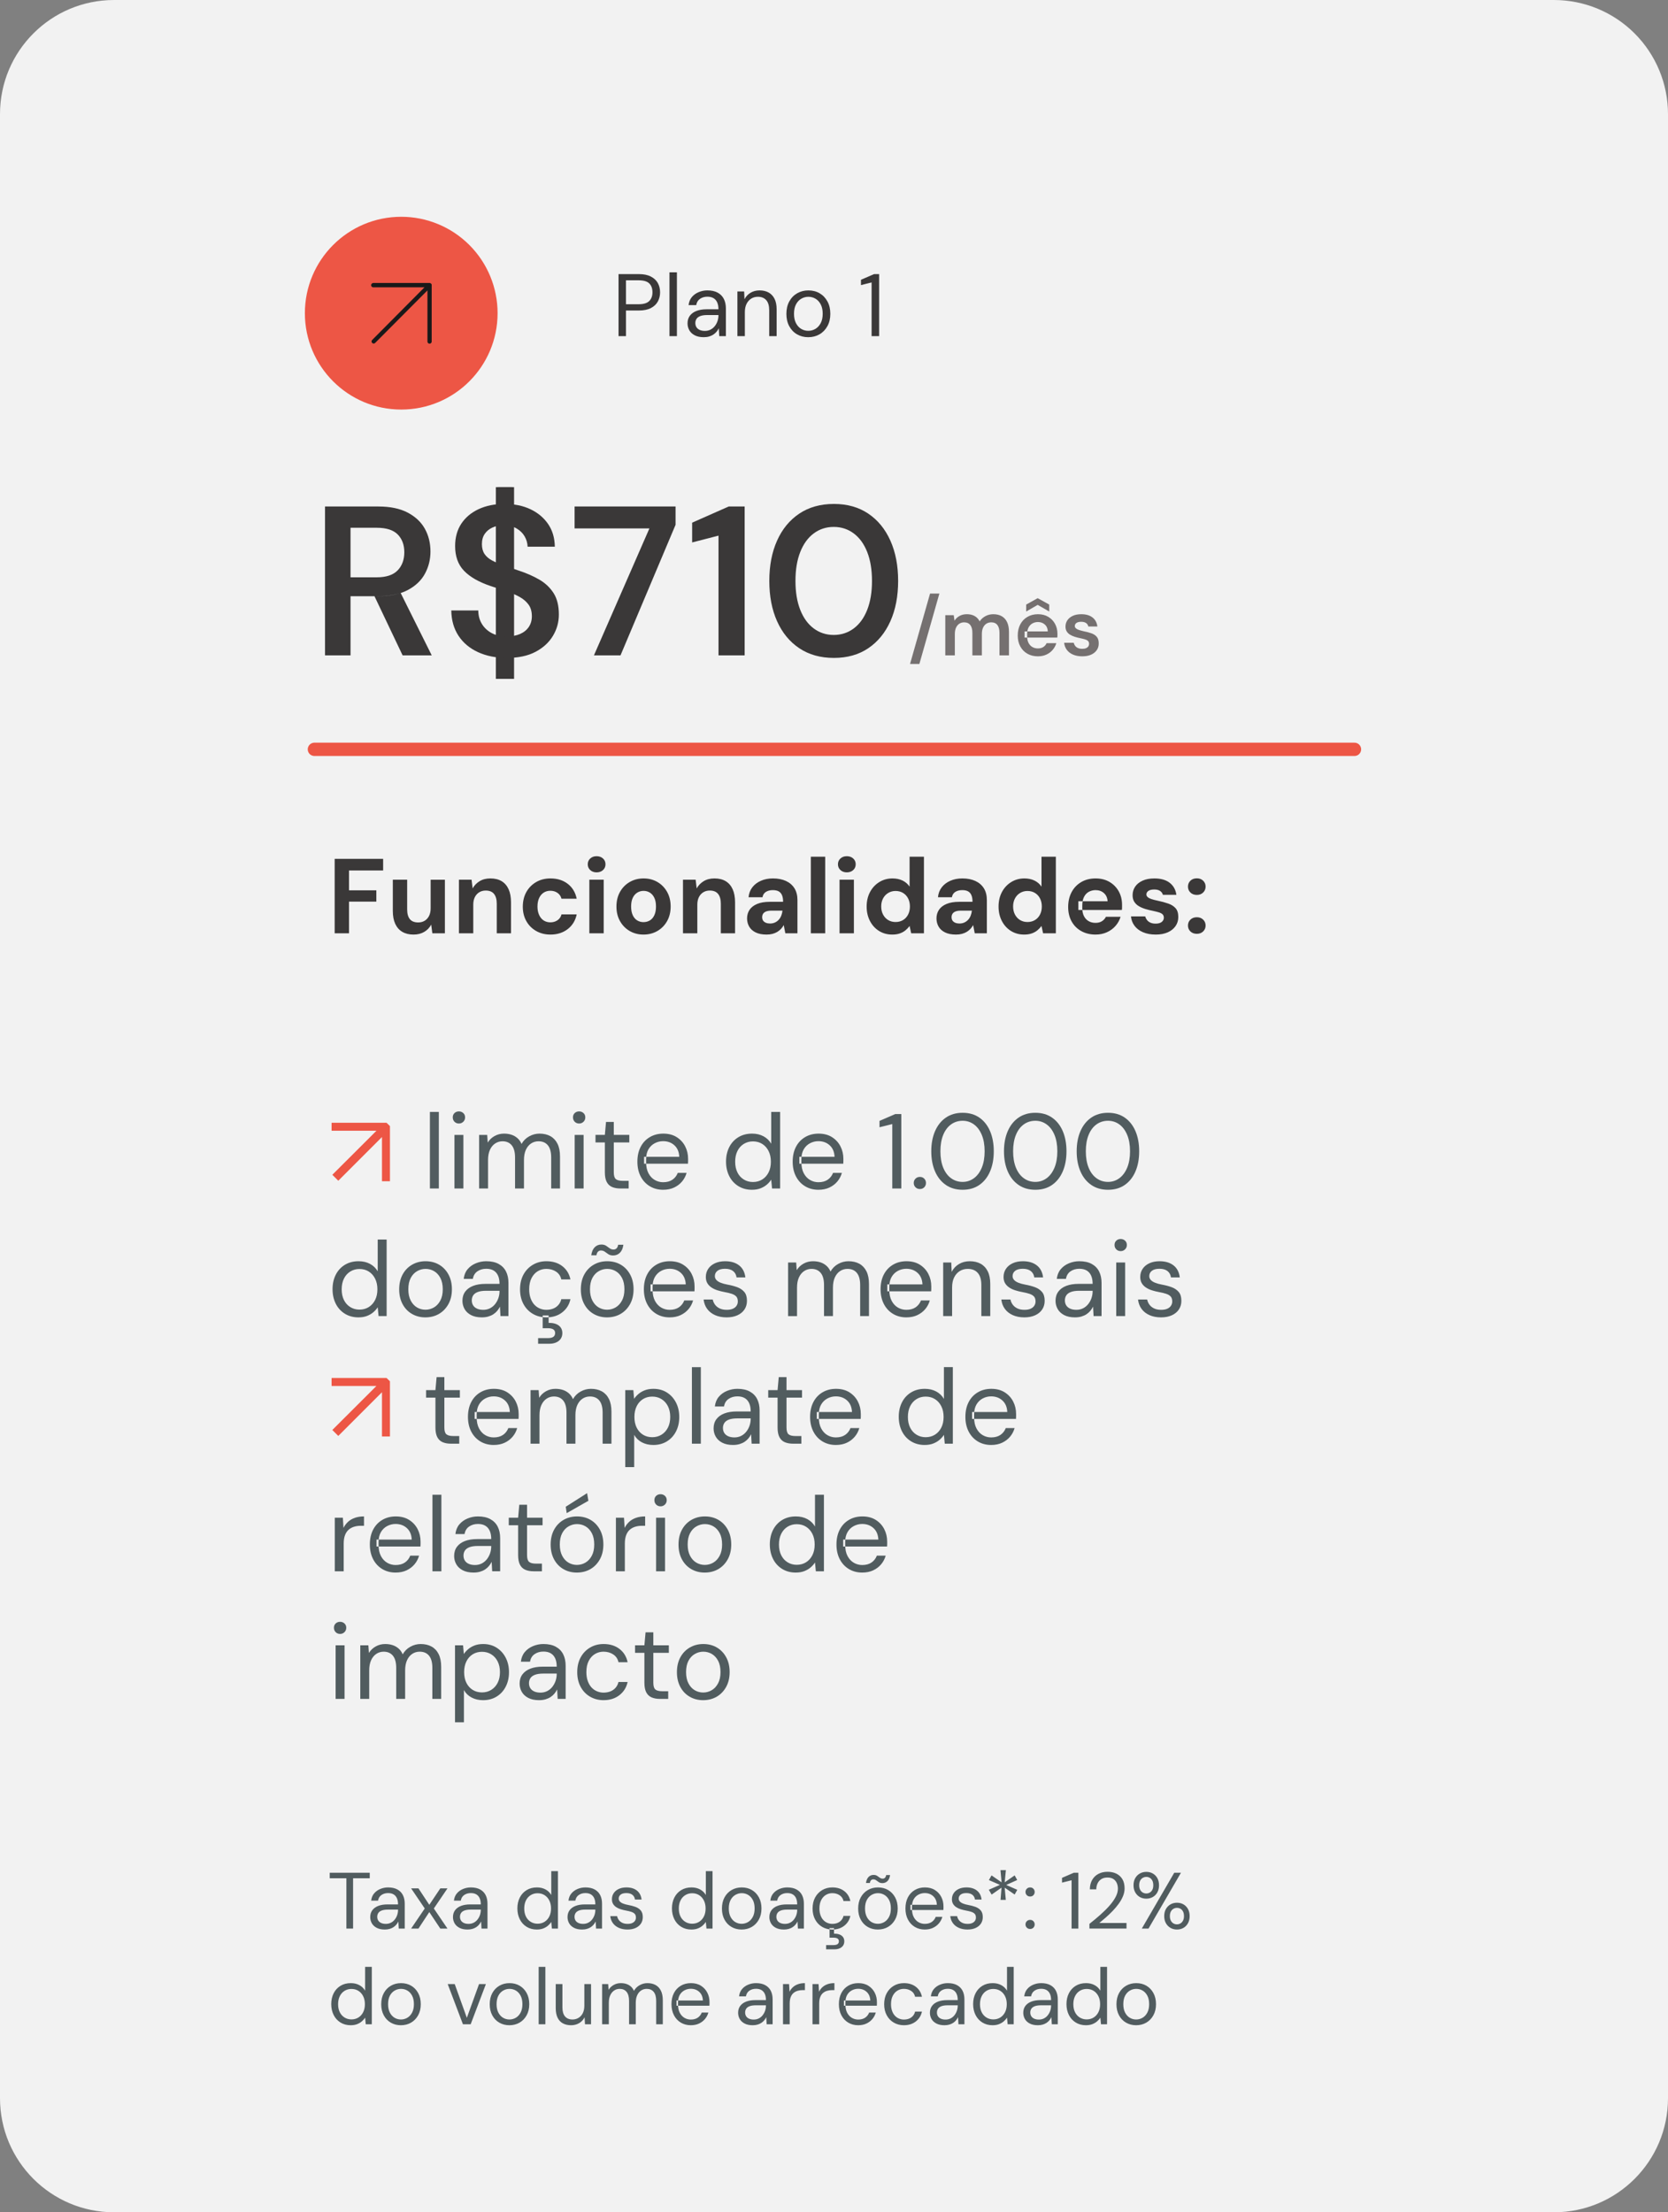 <?xml version="1.0" encoding="UTF-8"?> <svg xmlns="http://www.w3.org/2000/svg" xmlns:xlink="http://www.w3.org/1999/xlink" xmlns:xodm="http://www.corel.com/coreldraw/odm/2003" xml:space="preserve" width="66.433mm" height="88.075mm" version="1.1" style="shape-rendering:geometricPrecision; text-rendering:geometricPrecision; image-rendering:optimizeQuality; fill-rule:evenodd; clip-rule:evenodd" viewBox="0 0 8542.64 11325.54"><rect x="0" y="0" width="8542.64" height="11325.54" fill="#808080" stroke="none"/> <defs> <style type="text/css"> .str0 {stroke:#ED5645;stroke-width:68.05;stroke-linecap:round;stroke-linejoin:round;stroke-miterlimit:8} .fil6 {fill:none} .fil2 {fill:#191919} .fil4 {fill:#3A3838} .fil8 {fill:#3A3838} .fil7 {fill:#515C5F} .fil5 {fill:#757070} .fil1 {fill:#ED5645} .fil0 {fill:#F2F2F2} .fil3 {fill:black;fill-opacity:0} </style> </defs> <g id="Camada_x0020_1">  <path class="fil0" d="M-0 583.98l0 0c0,-322.53 261.46,-583.98 583.98,-583.98l7374.68 0c154.87,0 303.41,61.53 412.93,171.04 109.52,109.52 171.05,258.05 171.05,412.94l0 10157.58c0,322.53 -261.46,583.98 -583.98,583.98l-7374.68 0c-322.52,0 -583.98,-261.45 -583.98,-583.98l0 -10157.58z"></path> <path class="fil1" d="M1561.46 1603.21l0 0c0,-272.53 220.93,-493.46 493.46,-493.46l0 0c130.88,0 256.4,51.99 348.94,144.52 92.53,92.55 144.52,218.06 144.52,348.94l0 0c0,272.52 -220.93,493.46 -493.46,493.46l0 0c-272.53,0 -493.46,-220.94 -493.46,-493.46z"></path> <path class="fil2" d="M2210.87 1457.83c0,-0.54 0,-0.54 0,-1.09 0,-0.54 0,-0.54 -0.54,-1.08 0,-0.55 -0.54,-0.55 -0.54,-1.09 0,-0.54 0,-0.54 -0.55,-1.09 -0.54,-0.54 -1.08,-1.08 -1.63,-1.63 0,0 0,0 0,0 0,0 0,0 0,0 -0.54,-0.54 -1.08,-0.54 -1.63,-1.08 -0.54,0 -0.54,-0.55 -1.08,-0.55 -0.55,0 -0.55,-0.54 -1.09,-0.54 -0.54,0 -0.54,0 -1.09,-0.54 -0.54,0 -0.54,0 -1.08,-0.55 -0.55,0 -1.09,0 -1.63,0 0,0 -0.55,0 -0.55,0l-287.96 0c-5.99,0.55 -10.89,5.45 -10.89,11.43 0,5.99 4.9,10.89 10.89,10.89l262.39 0 -267.83 269.46c-4.36,4.36 -4.36,10.89 0,15.24 2.17,2.19 4.9,3.27 7.61,3.27 2.73,0 5.45,-1.08 7.63,-3.27l267.83 -268.91 0 261.83c0,5.99 4.9,10.89 10.89,10.89 5.98,0 10.88,-4.9 10.88,-10.89l0 -288.52c0,0 0,0 0,0 0,-0.54 0,-1.63 0,-2.17z"></path> <polygon class="fil3" points="1281.09,2173.8 7072.97,2173.8 7072.97,3822.96 1281.09,3822.96 "></polygon> <polygon class="fil4" points="3041.83,3355.06 3325.99,2705.09 2942.76,2705.09 2942.76,2592.95 3459.9,2592.95 3459.9,2686.57 3177.93,3355.06 "></polygon> <path class="fil4" d="M3679.83 3355.06l0 -612.95 -135.01 34.83 0 -101.25 187.25 -82.75 81.65 0 0 762.11 -133.9 0zm591.17 13.06c-68.95,0 -128.1,-16.51 -177.47,-49.53 -49.34,-33.03 -87.27,-79.12 -113.76,-138.27 -26.5,-59.15 -39.73,-127.92 -39.73,-206.31 0,-78.39 13.23,-147.17 39.73,-206.31 26.49,-59.16 64.42,-105.25 113.76,-138.27 49.37,-33.03 108.52,-49.55 177.47,-49.55 68.23,0 126.84,16.51 175.83,49.55 48.99,33.02 86.73,79.11 113.22,138.27 26.49,59.14 39.75,127.92 39.75,206.31 0,78.39 -13.26,147.16 -39.75,206.31 -26.49,59.15 -64.23,105.24 -113.22,138.27 -48.99,33.02 -107.6,49.53 -175.83,49.53zm-1.09 -117.58c38.47,0 72.59,-11.07 102.34,-33.2 29.76,-22.14 52.81,-53.9 69.13,-95.27 16.33,-41.37 24.5,-90.73 24.5,-148.06 0,-57.34 -8.17,-106.7 -24.5,-148.07 -16.32,-41.38 -39.37,-73.13 -69.13,-95.27 -29.76,-22.13 -63.87,-33.2 -102.34,-33.2 -38.46,0 -72.58,11.07 -102.34,33.2 -29.74,22.14 -52.8,53.89 -69.13,95.27 -16.32,41.37 -24.5,90.73 -24.5,148.07 0,57.33 8.18,106.69 24.5,148.06 16.33,41.37 39.39,73.13 69.13,95.27 29.77,22.13 63.88,33.2 102.34,33.2z"></path> <polygon class="fil5" points="4660.77,3399.15 4763.25,3038.65 4811.02,3038.65 4708.54,3399.15 "></polygon> <path class="fil5" d="M4841.22 3355.06l0 -205.77 43.28 0 4.08 28.17 0 0c6.53,-10.35 15.17,-18.44 25.92,-24.3 10.76,-5.85 23.07,-8.77 36.96,-8.77 10.34,0 19.66,1.36 27.97,4.09 8.29,2.71 15.65,6.8 22.04,12.24 6.39,5.44 11.64,12.24 15.73,20.41l0 0c7.61,-11.42 17.55,-20.41 29.79,-26.94 12.25,-6.53 25.59,-9.8 40.02,-9.8 17.14,0 31.71,3.47 43.68,10.42 11.97,6.93 21.1,17.14 27.35,30.62 6.26,13.48 9.4,30 9.4,49.6l0 120.04 -48.59 0 0 -115.14c0,-17.41 -3.54,-30.75 -10.61,-40 -7.07,-9.26 -17.55,-13.89 -31.44,-13.89 -9.53,0 -17.9,2.31 -25.11,6.94 -7.21,4.63 -12.86,11.37 -16.94,20.21 -4.09,8.83 -6.13,19.66 -6.13,32.46l0 109.42 -48.57 0 0 -115.14c0,-17.41 -3.55,-30.75 -10.62,-40 -7.09,-9.26 -17.69,-13.89 -31.85,-13.89 -8.98,0 -17.08,2.31 -24.29,6.94 -7.21,4.63 -12.86,11.37 -16.95,20.21 -4.08,8.83 -6.12,19.66 -6.12,32.46l0 109.42 -48.99 0zm474.42 4.9c-20.42,0 -38.37,-4.42 -53.89,-13.27 -15.52,-8.85 -27.63,-21.29 -36.34,-37.36 -8.71,-16.06 -13.05,-34.58 -13.05,-55.53 0,-21.77 4.28,-40.83 12.85,-57.16 8.58,-16.33 20.69,-29.13 36.34,-38.37 15.66,-9.26 33.82,-13.89 54.51,-13.89 20.14,0 37.69,4.49 52.66,13.48 14.98,8.98 26.54,21.02 34.72,36.13 8.17,15.1 12.24,32.04 12.24,50.82 0,2.73 0,5.71 0,8.99 0,3.27 -0.27,6.67 -0.82,10.21l-167.39 0 0 -31.44 118.8 0c-0.54,-14.97 -5.58,-26.73 -15.11,-35.31 -9.53,-8.58 -21.37,-12.86 -35.52,-12.86 -10.07,0 -19.33,2.31 -27.76,6.94 -8.44,4.62 -15.11,11.5 -20.01,20.6 -4.9,9.12 -7.34,20.63 -7.34,34.5l0 11.84c0,12.79 2.38,23.83 7.15,33.07 4.76,9.25 11.29,16.25 19.6,21.02 8.29,4.76 17.62,7.15 27.97,7.15 11.42,0 20.88,-2.46 28.37,-7.36 7.48,-4.9 12.99,-11.43 16.54,-19.6l49.8 0c-3.81,12.79 -10.07,24.29 -18.79,34.51 -8.71,10.2 -19.44,18.22 -32.25,24.07 -12.78,5.86 -27.21,8.78 -43.27,8.78zm-60.01 -229.44l0 -35.53 58.79 -32.66 59.19 32.66 0 35.53 -59.19 -33.9 -58.79 33.9zm287.41 229.44c-18.23,0 -34.09,-2.92 -47.57,-8.78 -13.46,-5.85 -24.07,-14 -31.84,-24.5 -7.75,-10.48 -12.32,-22.53 -13.68,-36.13l48.99 0c1.36,5.72 3.82,10.96 7.36,15.73 3.54,4.76 8.37,8.5 14.49,11.23 6.12,2.73 13.41,4.09 21.85,4.09 8.17,0 14.83,-1.16 20,-3.47 5.18,-2.31 8.99,-5.38 11.44,-9.18 2.44,-3.82 3.68,-7.91 3.68,-12.27 0,-6.52 -1.77,-11.56 -5.32,-15.1 -3.54,-3.54 -8.64,-6.33 -15.3,-8.36 -6.66,-2.04 -14.63,-4.02 -23.89,-5.94 -9.8,-1.89 -19.25,-4.28 -28.37,-7.14 -9.12,-2.85 -17.28,-6.47 -24.5,-10.81 -7.21,-4.36 -12.94,-9.94 -17.15,-16.74 -4.2,-6.8 -6.33,-15.11 -6.33,-24.91 0,-11.97 3.2,-22.72 9.61,-32.25 6.39,-9.53 15.65,-17.08 27.75,-22.66 12.11,-5.58 26.61,-8.37 43.49,-8.37 23.94,0 43.06,5.52 57.35,16.54 14.3,11.02 22.67,26.46 25.11,46.33l-46.54 0c-1.36,-7.61 -5.17,-13.54 -11.43,-17.76 -6.26,-4.2 -14.57,-6.33 -24.91,-6.33 -10.61,0 -18.71,1.98 -24.29,5.93 -5.58,3.95 -8.37,9.18 -8.37,15.71 0,4.36 1.7,8.17 5.11,11.43 3.41,3.27 8.37,6.06 14.9,8.37 6.52,2.3 14.56,4.55 24.08,6.74 15.25,3 28.73,6.53 40.42,10.61 11.7,4.09 20.96,10.07 27.76,17.98 6.8,7.88 10.21,19.04 10.21,33.47 0.27,13.06 -3.06,24.62 -10,34.69 -6.94,10.07 -16.67,17.9 -29.19,23.48 -12.51,5.58 -27.48,8.37 -44.92,8.37z"></path> <polygon class="fil3" points="2827.65,1149.17 6477.45,1149.17 6477.45,2028.94 2827.65,2028.94 "></polygon> <path class="fil4" d="M3167.87 1720.75l0 -317.54 103.87 0c24.8,0 45.29,4.15 61.47,12.47 16.19,8.32 28.14,19.43 35.84,33.34 7.72,13.91 11.57,29.79 11.57,47.63 0,17.24 -3.86,32.89 -11.57,46.95 -7.7,14.07 -19.57,25.26 -35.61,33.57 -16.02,8.32 -36.58,12.47 -61.7,12.47l-65.77 0 0 131.1 -38.1 0zm38.1 -163.3l64.87 0c25.4,0 43.54,-5.52 54.43,-16.56 10.89,-11.05 16.33,-25.78 16.33,-44.23 0,-19.66 -5.44,-34.85 -16.33,-45.59 -10.89,-10.74 -29.04,-16.1 -54.43,-16.1l-64.87 0 0 122.48zm222.74 163.3l0 -326.62 38.1 0 0 326.62 -38.1 0zm175.55 5.44c-18.45,0 -33.88,-3.24 -46.28,-9.75 -12.4,-6.49 -21.63,-15.12 -27.67,-25.86 -6.04,-10.72 -9.07,-22.45 -9.07,-35.14 0,-15.43 4,-28.51 12.01,-39.25 8.02,-10.74 19.37,-18.9 34.02,-24.5 14.67,-5.59 31.98,-8.4 51.95,-8.4l60.33 0c0,-14.21 -2.19,-26.08 -6.58,-35.61 -4.38,-9.53 -10.72,-16.7 -19.06,-21.54 -8.31,-4.85 -18.67,-7.27 -31.07,-7.27 -14.52,0 -27.07,3.63 -37.65,10.89 -10.58,7.25 -17.08,17.99 -19.51,32.2l-39.01 0c1.83,-16.33 7.34,-30.01 16.56,-41.06 9.22,-11.03 20.95,-19.51 35.14,-25.4 14.22,-5.89 29.05,-8.85 44.47,-8.85 21.17,0 38.78,3.86 52.85,11.57 14.05,7.7 24.57,18.44 31.53,32.2 6.94,13.77 10.43,30.01 10.43,48.76l0 141.54 -34.02 0 -2.26 -40.36 0 0c-3.02,6.34 -6.88,12.32 -11.57,17.91 -4.69,5.59 -10.13,10.44 -16.33,14.52 -6.2,4.08 -13.37,7.33 -21.54,9.75 -8.18,2.43 -17.4,3.63 -27.67,3.63zm5.89 -32.2c10.58,0 20.19,-2.19 28.8,-6.57 8.63,-4.4 15.96,-10.44 22,-18.14 6.04,-7.72 10.67,-16.27 13.84,-25.64 3.18,-9.37 4.77,-19.2 4.77,-29.49l0 -1.36 -57.16 0c-14.83,0 -26.77,1.74 -35.84,5.22 -9.08,3.48 -15.59,8.32 -19.52,14.52 -3.92,6.21 -5.89,13.23 -5.89,21.1 0,8.17 1.89,15.28 5.67,21.32 3.78,6.04 9.37,10.74 16.78,14.05 7.42,3.33 16.27,4.99 26.54,4.99zm166.49 26.76l0 -228.63 34.47 0 1.83 39.93 0 0c7.25,-14.21 17.6,-25.32 31.05,-33.34 13.46,-8.01 28.82,-12.02 46.06,-12.02 17.84,0 33.25,3.56 46.25,10.67 13.01,7.1 23.15,17.84 30.4,32.2 7.27,14.36 10.89,32.58 10.89,54.66l0 136.54 -38.1 0 0 -132.46c0,-22.98 -5.07,-40.22 -15.2,-51.71 -10.13,-11.5 -24.42,-17.24 -42.87,-17.24 -12.7,0 -24.05,3.1 -34.02,9.3 -9.98,6.21 -17.91,15.12 -23.81,26.77 -5.89,11.64 -8.83,26.08 -8.83,43.32l0 122.02 -38.11 0zm362.46 5.44c-21.17,0 -40.22,-4.9 -57.16,-14.74 -16.94,-9.82 -30.24,-23.74 -39.93,-41.73 -9.67,-17.99 -14.5,-38.94 -14.5,-62.83 0,-24.5 4.9,-45.74 14.74,-63.74 9.82,-17.99 23.29,-31.9 40.36,-41.73 17.09,-9.82 36.22,-14.75 57.39,-14.75 21.78,0 41.06,4.92 57.84,14.75 16.79,9.82 30.09,23.74 39.91,41.73 9.84,18 14.75,39.09 14.75,63.29 0,24.19 -4.99,45.29 -14.97,63.28 -9.98,17.99 -23.43,31.9 -40.36,41.73 -16.94,9.84 -36.3,14.74 -58.07,14.74zm0.45 -32.65c13.01,0 25.1,-3.25 36.29,-9.75 11.19,-6.52 20.27,-16.27 27.22,-29.27 6.96,-13.01 10.43,-29.04 10.43,-48.08 0,-19.37 -3.39,-35.47 -10.21,-48.32 -6.8,-12.86 -15.71,-22.53 -26.76,-29.02 -11.03,-6.51 -23.21,-9.76 -36.52,-9.76 -12.69,0 -24.73,3.25 -36.07,9.76 -11.33,6.49 -20.41,16.16 -27.21,29.02 -6.8,12.86 -10.21,28.96 -10.21,48.32 0,19.04 3.41,35.07 10.21,48.08 6.8,13 15.73,22.75 26.76,29.27 11.05,6.49 23.06,9.75 36.07,9.75zm324.35 27.21l0 -274.9 -54.44 13.62 0 -27.24 67.15 -29.02 25.86 0 0 317.54 -38.56 0z"></path> <polygon class="fil3" points="1610.17,3836.1 6936.99,3836.1 "></polygon> <line class="fil6 str0" x1="1610.17" y1="3836.1" x2="6936.99" y2="3836.1"></line> <polygon class="fil3" points="1370.25,4119.23 6833.17,4119.23 6833.17,10716.95 1370.25,10716.95 "></polygon> <path class="fil4" d="M1714.01 4777.9l0 -381.05 248.23 0 0 59.33 -174.74 0 0 101.79 139.91 0 0 57.71 -139.91 0 0 162.22 -73.49 0zm403.37 6.53c-22.13,0 -41.1,-4.63 -56.89,-13.89 -15.79,-9.25 -27.85,-22.85 -36.2,-40.81 -8.35,-17.98 -12.51,-40.2 -12.51,-66.7l0 -159.49 73.49 0 0 151.88c0,22.13 4.63,38.82 13.87,50.09 9.25,11.25 23.49,16.87 42.73,16.87 12.33,0 23.22,-2.82 32.66,-8.44 9.44,-5.62 16.97,-13.8 22.59,-24.5 5.62,-10.71 8.44,-23.87 8.44,-39.46l0 -146.44 72.94 0 0 274.36 -64.23 0 -5.98 -44.63 0 0c-7.99,15.6 -19.79,28.03 -35.39,37.28 -15.61,9.26 -34.11,13.89 -55.53,13.89zm232.99 -6.53l0 -274.36 64.77 0 5.45 44.63 0 0c8.35,-15.24 20.24,-27.57 35.66,-37.01 15.42,-9.44 33.84,-14.16 55.25,-14.16 22.86,0 42.09,4.72 57.7,14.16 15.6,9.44 27.48,23.22 35.66,41.37 8.17,18.14 12.24,40.47 12.24,66.96l0 158.41 -72.94 0 0 -151.34c0,-21.77 -4.63,-38.46 -13.89,-50.07 -9.25,-11.62 -23.49,-17.42 -42.73,-17.42 -12.34,0 -23.33,2.89 -32.94,8.72 -9.61,5.8 -17.13,14.05 -22.58,24.77 -5.45,10.7 -8.17,23.67 -8.17,38.91l0 146.44 -73.49 0zm468.7 6.53c-27.58,0 -52.08,-6.17 -73.49,-18.52 -21.41,-12.33 -38.1,-29.2 -50.09,-50.61 -11.97,-21.41 -17.96,-45.91 -17.96,-73.49 0,-28.32 5.99,-53.26 17.96,-74.85 11.98,-21.59 28.68,-38.65 50.09,-51.18 21.41,-12.51 45.91,-18.77 73.49,-18.77 35.2,0 64.78,9.26 88.73,27.76 23.96,18.52 39.21,43.91 45.73,76.22l-77.85 0c-3.27,-12.7 -10.07,-22.68 -20.41,-29.95 -10.34,-7.27 -22.59,-10.89 -36.75,-10.89 -12.7,0 -24.05,3.18 -34.02,9.53 -9.98,6.37 -17.78,15.61 -23.4,27.78 -5.62,12.15 -8.44,26.58 -8.44,43.27 0,12.7 1.63,24.05 4.9,34.02 3.28,9.98 7.81,18.5 13.62,25.59 5.8,7.06 12.78,12.42 20.95,16.05 8.18,3.63 16.97,5.44 26.4,5.44 9.44,0 18.05,-1.62 25.86,-4.9 7.81,-3.27 14.43,-7.88 19.87,-13.87 5.45,-5.99 9.26,-13.33 11.43,-22.04l77.85 0c-6.52,31.57 -21.86,56.71 -46,75.39 -24.14,18.68 -53.62,28.03 -88.46,28.03zm199.24 -6.53l0 -274.36 73.49 0 0 274.36 -73.49 0zm37.02 -311.92c-13.08,0 -23.87,-3.9 -32.4,-11.7 -8.53,-7.81 -12.78,-17.69 -12.78,-29.67 0,-11.98 4.26,-21.86 12.78,-29.67 8.54,-7.81 19.33,-11.71 32.4,-11.71 13.42,0 24.39,3.91 32.92,11.71 8.54,7.81 12.79,17.68 12.79,29.67 0,11.97 -4.26,21.86 -12.79,29.67 -8.53,7.81 -19.49,11.7 -32.92,11.7zm240.06 318.45c-26.13,0 -49.64,-6.08 -70.51,-18.23 -20.86,-12.16 -37.37,-29.02 -49.53,-50.63 -12.16,-21.59 -18.23,-46.37 -18.23,-74.31 0,-28.68 6.07,-53.8 18.23,-75.39 12.16,-21.59 28.77,-38.47 49.82,-50.63 21.05,-12.15 44.65,-18.23 70.76,-18.23 26.5,0 50.18,6.08 71.03,18.23 20.87,12.15 37.38,29.04 49.55,50.63 12.16,21.59 18.23,46.55 18.23,74.85 0,28.3 -6.07,53.26 -18.23,74.85 -12.16,21.6 -28.77,38.46 -49.82,50.63 -21.04,12.15 -44.81,18.23 -71.3,18.23zm0 -63.69c12.33,0 23.31,-2.91 32.93,-8.72 9.62,-5.8 17.24,-14.7 22.86,-26.66 5.62,-11.98 8.44,-26.86 8.44,-44.65 0,-17.78 -2.82,-32.57 -8.44,-44.36 -5.62,-11.79 -13.24,-20.69 -22.86,-26.68 -9.62,-5.98 -20.42,-8.98 -32.39,-8.98 -11.61,0 -22.32,3 -32.12,8.98 -9.8,5.99 -17.51,14.89 -23.13,26.68 -5.62,11.79 -8.44,26.58 -8.44,44.36 0,17.78 2.82,32.66 8.44,44.65 5.62,11.96 13.24,20.86 22.86,26.66 9.62,5.81 20.24,8.72 31.85,8.72zm202.49 57.16l0 -274.36 64.78 0 5.45 44.63 0 0c8.35,-15.24 20.23,-27.57 35.66,-37.01 15.42,-9.44 33.83,-14.16 55.24,-14.16 22.88,0 42.1,4.72 57.71,14.16 15.6,9.44 27.48,23.22 35.65,41.37 8.18,18.14 12.25,40.47 12.25,66.96l0 158.41 -72.94 0 0 -151.34c0,-21.77 -4.63,-38.46 -13.89,-50.07 -9.26,-11.62 -23.49,-17.42 -42.74,-17.42 -12.33,0 -23.31,2.89 -32.93,8.72 -9.62,5.8 -17.14,14.05 -22.58,24.77 -5.45,10.7 -8.18,23.67 -8.18,38.91l0 146.44 -73.49 0zm428.42 6.53c-22.86,0 -41.74,-3.73 -56.62,-11.16 -14.89,-7.43 -25.86,-17.42 -32.94,-29.94 -7.06,-12.52 -10.61,-26.41 -10.61,-41.65 0,-16.69 4.27,-31.39 12.79,-44.09 8.54,-12.69 21.42,-22.68 38.65,-29.94 17.23,-7.27 38.92,-10.89 65.05,-10.89l68.05 0c0,-13.42 -1.81,-24.59 -5.45,-33.47 -3.63,-8.9 -9.25,-15.52 -16.88,-19.87 -7.61,-4.36 -17.77,-6.53 -30.48,-6.53 -13.78,0 -25.5,2.98 -35.1,8.98 -9.62,5.99 -15.52,15.15 -17.69,27.49l-71.32 0c1.83,-19.6 8.27,-36.57 19.33,-50.9 11.07,-14.34 25.77,-25.5 44.09,-33.47 18.34,-7.99 38.74,-11.98 61.23,-11.98 25.77,0 48.09,4.36 66.97,13.06 18.86,8.72 33.38,21.23 43.54,37.56 10.16,16.33 15.25,36.47 15.25,60.42l0 169.84 -62.07 0 -8.17 -41.92 0 0c-3.99,7.27 -8.69,13.8 -14.14,19.6 -5.45,5.81 -11.79,10.89 -19.06,15.25 -7.27,4.35 -15.42,7.7 -24.5,10.06 -9.08,2.37 -19.04,3.55 -29.94,3.55zm17.41 -56.62c9.45,0 17.89,-1.72 25.32,-5.17 7.43,-3.45 13.87,-8.15 19.31,-14.14 5.45,-5.99 9.72,-12.88 12.81,-20.69 3.09,-7.81 5.17,-16.24 6.25,-25.32l0 -0.54 -56.07 0c-11.25,0 -20.41,1.35 -27.49,4.09 -7.07,2.71 -12.24,6.61 -15.51,11.69 -3.28,5.09 -4.9,10.89 -4.9,17.42 0,7.27 1.62,13.24 4.9,17.96 3.27,4.72 7.99,8.36 14.14,10.89 6.17,2.53 13.24,3.81 21.23,3.81zm209.04 50.09l0 -391.94 73.49 0 0 391.94 -73.49 0zm146.99 0l0 -274.36 73.49 0 0 274.36 -73.49 0zm37.01 -311.92c-13.06,0 -23.85,-3.9 -32.39,-11.7 -8.53,-7.81 -12.79,-17.69 -12.79,-29.67 0,-11.98 4.27,-21.86 12.79,-29.67 8.54,-7.81 19.33,-11.71 32.39,-11.71 13.42,0 24.41,3.91 32.93,11.71 8.53,7.81 12.79,17.68 12.79,29.67 0,11.97 -4.27,21.86 -12.79,29.67 -8.53,7.81 -19.51,11.7 -32.93,11.7zm232.45 318.45c-25.05,0 -47.45,-6.17 -67.24,-18.52 -19.78,-12.33 -35.29,-29.4 -46.54,-51.15 -11.25,-21.78 -16.88,-46.28 -16.88,-73.5 0,-27.94 5.72,-52.71 17.15,-74.3 11.43,-21.59 27.21,-38.65 47.36,-51.18 20.15,-12.51 42.73,-18.77 67.77,-18.77 19.6,0 36.84,3.63 51.72,10.89 14.88,7.25 26.86,17.59 35.93,31.03l0 -152.97 73.49 0 0 391.94 -65.32 0 -8.17 -37.56 0 0c-5.44,7.63 -12.24,14.89 -20.41,21.78 -8.18,6.89 -17.87,12.33 -29.13,16.32 -11.25,3.99 -24.5,5.99 -39.73,5.99zm17.41 -64.23c14.52,0 27.31,-3.36 38.37,-10.07 11.07,-6.73 19.7,-16.07 25.86,-28.05 6.17,-11.97 9.26,-25.77 9.26,-41.37 0,-15.61 -3.09,-29.4 -9.26,-41.37 -6.16,-11.97 -14.79,-21.32 -25.86,-28.03 -11.06,-6.73 -23.85,-10.08 -38.37,-10.08 -13.78,0 -26.31,3.36 -37.56,10.08 -11.25,6.71 -20.05,16.06 -26.4,28.03 -6.35,11.97 -9.53,25.58 -9.53,40.83 0,15.96 3.18,29.94 9.53,41.91 6.35,11.97 15.07,21.32 26.13,28.05 11.07,6.71 23.69,10.07 37.83,10.07zm309.75 64.23c-22.86,0 -41.74,-3.73 -56.62,-11.16 -14.89,-7.43 -25.86,-17.42 -32.94,-29.94 -7.06,-12.52 -10.61,-26.41 -10.61,-41.65 0,-16.69 4.27,-31.39 12.79,-44.09 8.54,-12.69 21.42,-22.68 38.65,-29.94 17.23,-7.27 38.92,-10.89 65.05,-10.89l68.05 0c0,-13.42 -1.81,-24.59 -5.45,-33.47 -3.63,-8.9 -9.25,-15.52 -16.88,-19.87 -7.61,-4.36 -17.77,-6.53 -30.48,-6.53 -13.78,0 -25.5,2.98 -35.1,8.98 -9.62,5.99 -15.52,15.15 -17.69,27.49l-71.32 0c1.83,-19.6 8.27,-36.57 19.33,-50.9 11.07,-14.34 25.77,-25.5 44.09,-33.47 18.34,-7.99 38.74,-11.98 61.23,-11.98 25.77,0 48.09,4.36 66.97,13.06 18.86,8.72 33.38,21.23 43.54,37.56 10.16,16.33 15.25,36.47 15.25,60.42l0 169.84 -62.07 0 -8.17 -41.92 0 0c-3.99,7.27 -8.69,13.8 -14.14,19.6 -5.45,5.81 -11.79,10.89 -19.06,15.25 -7.27,4.35 -15.42,7.7 -24.5,10.06 -9.08,2.37 -19.04,3.55 -29.94,3.55zm17.41 -56.62c9.45,0 17.89,-1.72 25.32,-5.17 7.43,-3.45 13.87,-8.15 19.31,-14.14 5.45,-5.99 9.72,-12.88 12.81,-20.69 3.09,-7.81 5.17,-16.24 6.25,-25.32l0 -0.54 -56.07 0c-11.25,0 -20.41,1.35 -27.49,4.09 -7.07,2.71 -12.24,6.61 -15.51,11.69 -3.28,5.09 -4.9,10.89 -4.9,17.42 0,7.27 1.62,13.24 4.9,17.96 3.27,4.72 7.99,8.36 14.14,10.89 6.17,2.53 13.24,3.81 21.23,3.81zm330.98 56.62c-25.05,0 -47.45,-6.17 -67.23,-18.52 -19.79,-12.33 -35.3,-29.4 -46.55,-51.15 -11.25,-21.78 -16.87,-46.28 -16.87,-73.5 0,-27.94 5.71,-52.71 17.14,-74.3 11.43,-21.59 27.22,-38.65 47.36,-51.18 20.15,-12.51 42.74,-18.77 67.78,-18.77 19.6,0 36.83,3.63 51.71,10.89 14.88,7.25 26.86,17.59 35.94,31.03l0 -152.97 73.49 0 0 391.94 -65.34 0 -8.15 -37.56 0 0c-5.45,7.63 -12.25,14.89 -20.42,21.78 -8.17,6.89 -17.87,12.33 -29.13,16.32 -11.25,3.99 -24.48,5.99 -39.73,5.99zm17.41 -64.23c14.52,0 27.31,-3.36 38.38,-10.07 11.07,-6.73 19.69,-16.07 25.85,-28.05 6.17,-11.97 9.26,-25.77 9.26,-41.37 0,-15.61 -3.09,-29.4 -9.26,-41.37 -6.16,-11.97 -14.77,-21.32 -25.85,-28.03 -11.07,-6.73 -23.87,-10.08 -38.38,-10.08 -13.78,0 -26.31,3.36 -37.56,10.08 -11.24,6.71 -20.03,16.06 -26.4,28.03 -6.35,11.97 -9.53,25.58 -9.53,40.83 0,15.96 3.18,29.94 9.53,41.91 6.37,11.97 15.07,21.32 26.13,28.05 11.07,6.71 23.69,10.07 37.83,10.07zm348.94 64.23c-27.58,0 -51.99,-5.9 -73.22,-17.69 -21.23,-11.79 -37.74,-28.32 -49.55,-49.55 -11.79,-21.22 -17.68,-45.82 -17.68,-73.76 0,-28.66 5.8,-53.97 17.41,-75.93 11.62,-21.96 28.05,-39.19 49.28,-51.72 21.23,-12.51 45.82,-18.77 73.76,-18.77 27.22,0 50.99,5.99 71.32,17.96 20.32,11.97 36.11,28.12 47.36,48.45 11.25,20.32 16.87,43.36 16.87,69.13 0,3.63 0,7.72 0,12.25 0,4.53 -0.36,9.16 -1.08,13.87l-222.65 0 0 -44.65 149.7 0c-1.09,-17.78 -7.36,-31.75 -18.79,-41.91 -11.42,-10.16 -25.67,-15.24 -42.73,-15.24 -12.33,0 -23.78,2.82 -34.29,8.44 -10.52,5.62 -18.79,14.23 -24.78,25.86 -5.98,11.61 -8.98,26.31 -8.98,44.09l0 15.78c0,14.88 2.82,27.87 8.44,38.94 5.63,11.06 13.53,19.58 23.69,25.58 10.16,5.98 21.95,8.98 35.38,8.98 13.44,0 24.6,-2.91 33.48,-8.71 8.9,-5.81 15.52,-13.24 19.87,-22.32l75.12 0c-5.08,17.06 -13.6,32.48 -25.59,46.28 -11.96,13.78 -26.66,24.68 -44.09,32.66 -17.41,7.97 -36.83,11.97 -58.24,11.97zm308.11 0c-25.05,0 -46.82,-4 -65.32,-11.97 -18.52,-7.99 -33.02,-19.06 -43.55,-33.2 -10.52,-14.16 -16.51,-30.13 -17.96,-47.91l72.95 0c1.81,6.89 4.9,13.15 9.25,18.79 4.36,5.62 10.17,10.07 17.44,13.33 7.25,3.27 15.97,4.9 26.12,4.9 9.8,0 17.78,-1.36 23.96,-4.08 6.17,-2.74 10.8,-6.46 13.89,-11.17 3.09,-4.72 4.63,-9.62 4.63,-14.7 0,-7.61 -2.19,-13.51 -6.55,-17.68 -4.35,-4.18 -10.7,-7.54 -19.04,-10.07 -8.35,-2.55 -18.5,-5.09 -30.49,-7.64 -13.06,-2.53 -25.86,-5.71 -38.38,-9.52 -12.51,-3.81 -23.67,-8.62 -33.47,-14.43 -9.8,-5.8 -17.6,-13.24 -23.4,-22.31 -5.81,-9.08 -8.72,-20.33 -8.72,-33.75 0,-16.33 4.36,-30.94 13.06,-43.82 8.71,-12.88 21.41,-23.15 38.1,-30.76 16.69,-7.63 36.84,-11.43 60.44,-11.43 33.02,0 59.15,7.43 78.39,22.32 19.24,14.88 30.67,35.38 34.29,61.5l-69.13 0c-2.19,-8.35 -7,-14.97 -14.43,-19.87 -7.45,-4.9 -17.33,-7.34 -29.67,-7.34 -13.08,0 -23.06,2.35 -29.95,7.07 -6.89,4.72 -10.34,10.88 -10.34,18.5 0,5.09 2.26,9.62 6.8,13.62 4.54,3.99 10.98,7.34 19.33,10.07 8.33,2.71 18.5,5.35 30.48,7.9 21.06,4.35 39.57,9.35 55.53,14.97 15.97,5.62 28.5,13.6 37.56,23.96 9.08,10.34 13.62,25.31 13.62,44.9 0,17.41 -4.72,32.93 -14.16,46.54 -9.44,13.62 -22.77,24.23 -40,31.85 -17.24,7.61 -37.65,11.43 -61.25,11.43zm210.66 -3.82c-13.77,0 -24.84,-4.08 -33.2,-12.24 -8.35,-8.17 -12.51,-18.23 -12.51,-30.21 0,-11.98 4.17,-22.05 12.51,-30.22 8.36,-8.17 19.43,-12.24 33.2,-12.24 13.08,0 23.78,4.08 32.12,12.24 8.35,8.17 12.52,18.23 12.52,30.22 0,11.97 -4.18,22.04 -12.52,30.21 -8.35,8.17 -19.04,12.24 -32.12,12.24zm0 -199.22c-13.77,0 -24.84,-4.08 -33.2,-12.25 -8.35,-8.17 -12.51,-18.23 -12.51,-30.21 0,-11.98 4.17,-22.05 12.51,-30.22 8.36,-8.17 19.43,-12.25 33.2,-12.25 13.08,0 23.78,4.09 32.12,12.25 8.35,8.17 12.52,18.23 12.52,30.22 0,11.97 -4.18,22.04 -12.52,30.21 -8.35,8.18 -19.04,12.25 -32.12,12.25z"></path> <polygon class="fil1" points="1732.53,6044.64 1702.04,6014.15 1927.95,5788.79 1698.23,5788.79 1698.23,5747.96 1979.66,5747.96 1997.09,5764.83 1997.09,6047.36 1956.25,6047.36 1956.25,5820.91 "></polygon> <path class="fil7" d="M2201.76 6084.38l0 -391.94 45.71 0 0 391.94 -45.71 0zm125.75 0l0 -274.36 45.73 0 0 274.36 -45.73 0zm22.85 -332.61c-9.07,0 -16.59,-3 -22.58,-8.98 -5.99,-5.99 -8.98,-13.51 -8.98,-22.59 0,-9.08 2.98,-16.42 8.98,-22.04 5.99,-5.63 13.51,-8.45 22.58,-8.45 8.72,0 16.16,2.82 22.32,8.45 6.17,5.62 9.26,12.96 9.26,22.04 0,9.08 -3.09,16.6 -9.26,22.59 -6.16,5.98 -13.6,8.98 -22.32,8.98zm103.44 332.61l0 -274.36 41.38 0 2.71 39.19 0 0c8.71,-14.14 20.42,-25.31 35.12,-33.47 14.7,-8.18 30.76,-12.25 48.17,-12.25 14.14,0 26.95,1.92 38.37,5.72 11.43,3.81 21.6,9.62 30.49,17.41 8.9,7.81 15.88,17.69 20.96,29.67l0 0c9.44,-16.69 22.5,-29.67 39.19,-38.92 16.69,-9.25 34.31,-13.87 52.81,-13.87 21.41,0 39.91,4.27 55.53,12.79 15.6,8.53 27.75,21.41 36.46,38.65 8.72,17.23 13.08,39.09 13.08,65.58l0 163.86 -45.19 0 0 -158.96c0,-27.58 -5.62,-48.26 -16.88,-62.04 -11.24,-13.8 -27.2,-20.69 -47.89,-20.69 -14.16,0 -26.86,3.73 -38.11,11.16 -11.25,7.43 -20.14,18.23 -26.67,32.39 -6.53,14.14 -9.8,31.57 -9.8,52.26l0 145.89 -45.73 0 0 -158.96c0,-27.58 -5.63,-48.26 -16.88,-62.04 -11.24,-13.8 -27.03,-20.69 -47.35,-20.69 -13.8,0 -26.31,3.73 -37.57,11.16 -11.25,7.43 -20.14,18.23 -26.67,32.39 -6.53,14.14 -9.8,31.57 -9.8,52.26l0 145.89 -45.73 0zm489.39 0l0 -274.36 45.73 0 0 274.36 -45.73 0zm22.86 -332.61c-9.08,0 -16.6,-3 -22.59,-8.98 -5.99,-5.99 -8.98,-13.51 -8.98,-22.59 0,-9.08 2.98,-16.42 8.98,-22.04 5.99,-5.63 13.51,-8.45 22.59,-8.45 8.71,0 16.15,2.82 22.31,8.45 6.17,5.62 9.26,12.96 9.26,22.04 0,9.08 -3.09,16.6 -9.26,22.59 -6.16,5.98 -13.6,8.98 -22.31,8.98zm211.21 332.61c-16.32,0 -30.48,-2.53 -42.46,-7.63 -11.97,-5.08 -21.13,-13.69 -27.48,-25.85 -6.37,-12.16 -9.53,-28.59 -9.53,-49.28l0 -152.96 -47.91 0 0 -38.65 47.91 0 5.98 -66.42 39.75 0 0 66.42 79.47 0 0 38.65 -79.47 0 0 152.96c0,17.06 3.45,28.59 10.34,34.58 6.89,5.98 19.04,8.98 36.48,8.98l29.4 0 0 39.19 -42.47 0z"></path> <path class="fil7" d="M3396.09 6090.91c-25.4,0 -48.08,-5.99 -68.05,-17.96 -19.96,-11.97 -35.56,-28.75 -46.81,-50.36 -11.25,-21.59 -16.87,-46.72 -16.87,-75.39 0,-29.04 5.53,-54.26 16.6,-75.68 11.07,-21.41 26.67,-38.1 46.81,-50.07 20.15,-11.97 43.28,-17.96 69.41,-17.96 26.86,0 49.71,5.99 68.59,17.96 18.88,11.97 33.29,27.67 43.27,47.09 9.98,19.42 14.98,40.74 14.98,63.96 0,3.63 0,7.43 0,11.43 0,3.99 -0.18,8.53 -0.55,13.6l-224.81 0 0 -35.38 180.18 0c-1.09,-25.05 -9.35,-44.65 -24.77,-58.79 -15.42,-14.16 -34.74,-21.24 -57.98,-21.24 -15.24,0 -29.56,3.55 -43,10.62 -13.42,7.09 -24.14,17.42 -32.12,31.04 -7.99,13.6 -11.97,30.57 -11.97,50.88l0 15.24c0,22.5 4.08,41.38 12.24,56.63 8.18,15.24 18.88,26.66 32.12,34.29 13.24,7.61 27.49,11.42 42.73,11.42 19.24,0 35.12,-4.26 47.63,-12.78 12.54,-8.54 21.69,-20.24 27.51,-35.12l45.17 0c-4.71,16.69 -12.52,31.48 -23.42,44.36 -10.88,12.88 -24.39,23.13 -40.54,30.76 -16.15,7.61 -34.92,11.43 -56.35,11.43zm455.08 0c-26.49,0 -49.8,-6.26 -69.94,-18.79 -20.15,-12.51 -35.66,-29.67 -46.55,-51.44 -10.89,-21.78 -16.33,-46.46 -16.33,-74.03 0,-27.58 5.44,-52.17 16.33,-73.76 10.89,-21.59 26.4,-38.56 46.55,-50.91 20.14,-12.33 43.63,-18.5 70.49,-18.5 22.13,0 41.65,4.54 58.51,13.6 16.88,9.08 30.04,21.78 39.48,38.11l0 -162.77 45.73 0 0 391.94 -41.38 0 -4.35 -45.19 0 0c-5.8,9.08 -13.24,17.51 -22.32,25.32 -9.08,7.81 -19.87,14.14 -32.39,19.04 -12.51,4.9 -27.12,7.36 -43.82,7.36zm4.9 -39.73c18.14,0 34.11,-4.36 47.91,-13.06 13.78,-8.71 24.57,-20.78 32.38,-36.2 7.81,-15.43 11.71,-33.66 11.71,-54.71 0,-20.69 -3.91,-38.83 -11.71,-54.43 -7.81,-15.61 -18.59,-27.76 -32.38,-36.48 -13.8,-8.71 -29.77,-13.06 -47.91,-13.06 -17.41,0 -33.1,4.36 -47.08,13.06 -13.98,8.72 -24.77,20.87 -32.39,36.48 -7.63,15.6 -11.43,33.74 -11.43,54.43 0,21.05 3.81,39.28 11.43,54.71 7.63,15.42 18.41,27.49 32.39,36.2 13.98,8.71 29.67,13.06 47.08,13.06zm335.34 39.73c-25.41,0 -48.09,-5.99 -68.05,-17.96 -19.96,-11.97 -35.56,-28.75 -46.82,-50.36 -11.24,-21.59 -16.86,-46.72 -16.86,-75.39 0,-29.04 5.53,-54.26 16.59,-75.68 11.07,-21.41 26.68,-38.1 46.82,-50.07 20.15,-11.97 43.28,-17.96 69.41,-17.96 26.85,0 49.71,5.99 68.59,17.96 18.86,11.97 33.29,27.67 43.27,47.09 9.98,19.42 14.98,40.74 14.98,63.96 0,3.63 0,7.43 0,11.43 0,3.99 -0.19,8.53 -0.55,13.6l-224.81 0 0 -35.38 180.18 0c-1.09,-25.05 -9.35,-44.65 -24.77,-58.79 -15.42,-14.16 -34.74,-21.24 -57.98,-21.24 -15.24,0 -29.58,3.55 -43,10.62 -13.42,7.09 -24.14,17.42 -32.12,31.04 -7.99,13.6 -11.97,30.57 -11.97,50.88l0 15.24c0,22.5 4.08,41.38 12.24,56.63 8.17,15.24 18.88,26.66 32.12,34.29 13.24,7.61 27.49,11.42 42.73,11.42 19.24,0 35.12,-4.26 47.63,-12.78 12.52,-8.54 21.69,-20.24 27.49,-35.12l45.19 0c-4.72,16.69 -12.52,31.48 -23.42,44.36 -10.89,12.88 -24.39,23.13 -40.56,30.76 -16.14,7.61 -34.91,11.43 -56.34,11.43zm378.34 -6.53l0 -329.88 -65.34 16.33 0 -32.66 80.57 -34.83 31.02 0 0 381.05 -46.25 0zm141.53 2.71c-9.08,0 -16.6,-2.98 -22.59,-8.98 -5.98,-5.99 -8.98,-13.33 -8.98,-22.04 0,-8.72 3,-16.06 8.98,-22.05 5.99,-5.99 13.51,-8.98 22.59,-8.98 9.08,0 16.52,2.98 22.32,8.98 5.81,5.99 8.71,13.33 8.71,22.05 0,8.71 -2.89,16.05 -8.71,22.04 -5.8,5.99 -13.24,8.98 -22.32,8.98z"></path> <path class="fil7" d="M4930.1 6090.91c-33.38,0 -62.06,-8.26 -86.01,-24.77 -23.94,-16.51 -42.36,-39.55 -55.24,-69.13 -12.88,-29.59 -19.33,-63.97 -19.33,-103.17 0,-39.19 6.44,-73.58 19.33,-103.15 12.88,-29.58 31.3,-52.62 55.24,-69.13 23.96,-16.51 52.63,-24.77 86.01,-24.77 33.38,0 61.97,8.26 85.73,24.77 23.78,16.51 42.01,39.55 54.71,69.13 12.7,29.58 19.06,63.96 19.06,103.15 0,39.19 -6.35,73.58 -19.06,103.17 -12.7,29.58 -30.94,52.62 -54.71,69.13 -23.76,16.51 -52.35,24.77 -85.73,24.77zm0 -40.29c21.42,0 40.65,-6.26 57.7,-18.77 17.06,-12.52 30.49,-30.49 40.29,-53.89 9.8,-23.42 14.7,-51.45 14.7,-84.11 0,-32.66 -4.9,-60.69 -14.7,-84.1 -9.8,-23.4 -23.22,-41.29 -40.29,-53.62 -17.05,-12.33 -36.28,-18.5 -57.7,-18.5 -22.13,0 -41.83,6.17 -59.06,18.5 -17.23,12.33 -30.67,30.22 -40.29,53.62 -9.62,23.4 -14.41,51.44 -14.41,84.1 0,32.66 4.8,60.69 14.41,84.11 9.62,23.4 23.06,41.37 40.29,53.89 17.23,12.51 36.93,18.77 59.06,18.77zm372.34 40.29c-33.38,0 -62.06,-8.26 -86.01,-24.77 -23.94,-16.51 -42.36,-39.55 -55.24,-69.13 -12.88,-29.59 -19.33,-63.97 -19.33,-103.17 0,-39.19 6.44,-73.58 19.33,-103.15 12.88,-29.58 31.3,-52.62 55.24,-69.13 23.96,-16.51 52.63,-24.77 86.01,-24.77 33.38,0 61.97,8.26 85.73,24.77 23.78,16.51 42.01,39.55 54.71,69.13 12.7,29.58 19.06,63.96 19.06,103.15 0,39.19 -6.35,73.58 -19.06,103.17 -12.7,29.58 -30.94,52.62 -54.71,69.13 -23.76,16.51 -52.35,24.77 -85.73,24.77zm0 -40.29c21.42,0 40.65,-6.26 57.7,-18.77 17.06,-12.52 30.49,-30.49 40.29,-53.89 9.8,-23.42 14.7,-51.45 14.7,-84.11 0,-32.66 -4.9,-60.69 -14.7,-84.1 -9.8,-23.4 -23.22,-41.29 -40.29,-53.62 -17.05,-12.33 -36.28,-18.5 -57.7,-18.5 -22.13,0 -41.83,6.17 -59.06,18.5 -17.23,12.33 -30.67,30.22 -40.29,53.62 -9.62,23.4 -14.41,51.44 -14.41,84.1 0,32.66 4.8,60.69 14.41,84.11 9.62,23.4 23.06,41.37 40.29,53.89 17.23,12.51 36.93,18.77 59.06,18.77zm372.34 40.29c-33.38,0 -62.06,-8.26 -86.01,-24.77 -23.94,-16.51 -42.36,-39.55 -55.24,-69.13 -12.88,-29.59 -19.33,-63.97 -19.33,-103.17 0,-39.19 6.44,-73.58 19.33,-103.15 12.88,-29.58 31.3,-52.62 55.24,-69.13 23.96,-16.51 52.63,-24.77 86.01,-24.77 33.38,0 61.97,8.26 85.73,24.77 23.78,16.51 42.01,39.55 54.71,69.13 12.7,29.58 19.06,63.96 19.06,103.15 0,39.19 -6.35,73.58 -19.06,103.17 -12.7,29.58 -30.94,52.62 -54.71,69.13 -23.76,16.51 -52.35,24.77 -85.73,24.77zm0 -40.29c21.42,0 40.65,-6.26 57.7,-18.77 17.06,-12.52 30.49,-30.49 40.29,-53.89 9.8,-23.42 14.7,-51.45 14.7,-84.11 0,-32.66 -4.9,-60.69 -14.7,-84.1 -9.8,-23.4 -23.22,-41.29 -40.29,-53.62 -17.05,-12.33 -36.28,-18.5 -57.7,-18.5 -22.13,0 -41.83,6.17 -59.06,18.5 -17.23,12.33 -30.67,30.22 -40.29,53.62 -9.62,23.4 -14.41,51.44 -14.41,84.1 0,32.66 4.8,60.69 14.41,84.11 9.62,23.4 23.06,41.37 40.29,53.89 17.23,12.51 36.93,18.77 59.06,18.77z"></path> <path class="fil7" d="M1835.95 6744.14c-26.5,0 -49.8,-6.26 -69.95,-18.79 -20.15,-12.51 -35.66,-29.67 -46.55,-51.44 -10.88,-21.78 -16.32,-46.46 -16.32,-74.03 0,-27.58 5.44,-52.17 16.32,-73.76 10.89,-21.59 26.4,-38.56 46.55,-50.91 20.15,-12.33 43.64,-18.5 70.49,-18.5 22.14,0 41.65,4.54 58.52,13.6 16.87,9.08 30.03,21.78 39.46,38.11l0 -162.77 45.73 0 0 391.94 -41.37 0 -4.36 -45.19 0 0c-5.8,9.08 -13.24,17.51 -22.32,25.32 -9.08,7.81 -19.87,14.14 -32.38,19.04 -12.52,4.9 -27.13,7.36 -43.82,7.36zm4.9 -39.73c18.13,0 34.1,-4.36 47.9,-13.06 13.78,-8.71 24.59,-20.78 32.38,-36.2 7.81,-15.43 11.71,-33.66 11.71,-54.71 0,-20.69 -3.91,-38.83 -11.71,-54.43 -7.79,-15.61 -18.59,-27.76 -32.38,-36.48 -13.8,-8.71 -29.77,-13.06 -47.9,-13.06 -17.42,0 -33.11,4.36 -47.09,13.06 -13.98,8.72 -24.77,20.87 -32.39,36.48 -7.63,15.6 -11.43,33.74 -11.43,54.43 0,21.05 3.81,39.28 11.43,54.71 7.63,15.42 18.41,27.49 32.39,36.2 13.98,8.71 29.67,13.06 47.09,13.06zm337.51 39.73c-25.41,0 -48.27,-5.9 -68.59,-17.69 -20.33,-11.79 -36.3,-28.48 -47.91,-50.09 -11.61,-21.59 -17.41,-46.72 -17.41,-75.39 0,-29.4 5.89,-54.88 17.68,-76.49 11.8,-21.59 27.96,-38.27 48.45,-50.07 20.51,-11.79 43.46,-17.69 68.86,-17.69 26.13,0 49.26,5.9 69.4,17.69 20.15,11.8 36.11,28.48 47.91,50.07 11.79,21.6 17.69,46.91 17.69,75.95 0,29.04 -5.99,54.34 -17.96,75.93 -11.97,21.6 -28.12,38.29 -48.45,50.09 -20.32,11.79 -43.55,17.69 -69.67,17.69zm0.54 -39.19c15.61,0 30.13,-3.9 43.55,-11.7 13.42,-7.81 24.32,-19.51 32.66,-35.12 8.35,-15.6 12.51,-34.83 12.51,-57.7 0,-23.22 -4.08,-42.55 -12.24,-57.97 -8.17,-15.43 -18.88,-27.04 -32.12,-34.83 -13.23,-7.81 -27.85,-11.71 -43.82,-11.71 -15.24,0 -29.67,3.91 -43.28,11.71 -13.6,7.79 -24.48,19.4 -32.65,34.83 -8.17,15.42 -12.25,34.74 -12.25,57.97 0,22.86 4.09,42.1 12.25,57.7 8.17,15.61 18.88,27.31 32.11,35.12 13.24,7.81 27.67,11.7 43.28,11.7zm289.06 39.19c-22.13,0 -40.65,-3.9 -55.53,-11.7 -14.88,-7.81 -25.95,-18.16 -33.2,-31.03 -7.25,-12.88 -10.88,-26.94 -10.88,-42.19 0,-18.5 4.8,-34.2 14.41,-47.09 9.62,-12.88 23.22,-22.68 40.83,-29.4 17.59,-6.71 38.38,-10.07 62.34,-10.07l72.4 0c0,-17.06 -2.64,-31.31 -7.9,-42.74 -5.26,-11.42 -12.88,-20.05 -22.88,-25.85 -9.98,-5.81 -22.4,-8.72 -37.28,-8.72 -17.42,0 -32.48,4.36 -45.19,13.08 -12.7,8.71 -20.5,21.59 -23.4,38.64l-46.82 0c2.19,-19.6 8.81,-36.02 19.87,-49.26 11.07,-13.24 25.14,-23.4 42.2,-30.48 17.05,-7.09 34.83,-10.62 53.34,-10.62 25.4,0 46.54,4.63 63.42,13.87 16.87,9.26 29.49,22.14 37.83,38.65 8.35,16.51 12.52,36.02 12.52,58.52l0 169.84 -40.83 0 -2.73 -48.45 0 0c-3.63,7.63 -8.26,14.79 -13.89,21.5 -5.62,6.71 -12.15,12.52 -19.6,17.42 -7.43,4.9 -16.05,8.8 -25.85,11.7 -9.8,2.89 -20.87,4.36 -33.21,4.36zm7.09 -38.65c12.7,0 24.21,-2.62 34.56,-7.88 10.35,-5.27 19.15,-12.52 26.4,-21.78 7.25,-9.26 12.79,-19.51 16.6,-30.75 3.81,-11.26 5.72,-23.06 5.72,-35.39l0 -1.65 -68.59 0c-17.78,0 -32.12,2.08 -43.01,6.26 -10.89,4.18 -18.7,9.98 -23.4,17.42 -4.72,7.45 -7.07,15.88 -7.07,25.31 0,9.8 2.26,18.32 6.8,25.59 4.54,7.27 11.25,12.88 20.14,16.88 8.9,3.99 19.52,5.98 31.85,5.98zm323.35 38.65c-25.77,0 -48.9,-5.99 -69.41,-17.96 -20.5,-11.97 -36.56,-28.75 -48.17,-50.36 -11.61,-21.59 -17.42,-46.55 -17.42,-74.85 0,-29.04 5.81,-54.25 17.42,-75.66 11.61,-21.42 27.67,-38.2 48.17,-50.36 20.51,-12.15 43.64,-18.23 69.41,-18.23 32.66,0 59.88,8.44 81.64,25.32 21.78,16.87 35.57,39.46 41.38,67.77l-46.82 0c-3.63,-17.06 -12.51,-30.3 -26.67,-39.73 -14.14,-9.44 -30.85,-14.16 -50.07,-14.16 -15.61,0 -30.04,3.91 -43.28,11.71 -13.24,7.79 -23.94,19.49 -32.12,35.1 -8.17,15.6 -12.24,34.83 -12.24,57.7 0,17.06 2.37,32.21 7.07,45.46 4.72,13.23 11.07,24.23 19.06,32.93 7.99,8.71 17.32,15.33 28.03,19.88 10.7,4.53 21.86,6.79 33.48,6.79 13.06,0 24.86,-2.08 35.38,-6.25 10.52,-4.18 19.42,-10.44 26.67,-18.79 7.27,-8.35 12.16,-18.14 14.7,-29.4l46.82 0c-5.81,27.58 -19.69,50 -41.65,67.23 -21.95,17.23 -49.07,25.86 -81.37,25.86zm-42.46 135.01l0 -28.86 50.07 0c12.7,0 22.05,-2.19 28.05,-6.55 5.98,-4.35 8.98,-10.88 8.98,-19.58 0,-7.99 -3,-14.05 -8.98,-18.23 -5.99,-4.18 -15.34,-6.26 -28.05,-6.26l-26.67 0 0 -65.32 30.49 0 0 38.1c13.78,-0.36 25.95,1.36 36.47,5.17 10.52,3.81 18.77,9.71 24.77,17.69 5.99,7.99 8.99,17.78 8.99,29.4 0,11.25 -2.82,20.96 -8.44,29.13 -5.62,8.17 -13.44,14.43 -23.42,18.77 -9.98,4.36 -21.32,6.55 -34.01,6.55l-58.25 0zm352.75 -135.01c-25.41,0 -48.27,-5.9 -68.59,-17.69 -20.33,-11.79 -36.3,-28.48 -47.91,-50.09 -11.61,-21.59 -17.41,-46.72 -17.41,-75.39 0,-29.4 5.89,-54.88 17.68,-76.49 11.8,-21.59 27.96,-38.27 48.45,-50.07 20.51,-11.79 43.46,-17.69 68.86,-17.69 26.13,0 49.26,5.9 69.4,17.69 20.15,11.8 36.11,28.48 47.91,50.07 11.79,21.6 17.69,46.91 17.69,75.95 0,29.04 -5.99,54.34 -17.96,75.93 -11.97,21.6 -28.12,38.29 -48.45,50.09 -20.32,11.79 -43.55,17.69 -69.67,17.69zm0.54 -39.19c15.61,0 30.13,-3.9 43.55,-11.7 13.42,-7.81 24.32,-19.51 32.66,-35.12 8.35,-15.6 12.51,-34.83 12.51,-57.7 0,-23.22 -4.08,-42.55 -12.24,-57.97 -8.17,-15.43 -18.88,-27.04 -32.12,-34.83 -13.23,-7.81 -27.85,-11.71 -43.82,-11.71 -15.24,0 -29.67,3.91 -43.28,11.71 -13.6,7.79 -24.48,19.4 -32.65,34.83 -8.17,15.42 -12.25,34.74 -12.25,57.97 0,22.86 4.09,42.1 12.25,57.7 8.17,15.61 18.88,27.31 32.11,35.12 13.24,7.81 27.67,11.7 43.28,11.7zm31.03 -277.63c-9.8,0 -17.96,-2.17 -24.5,-6.53 -6.53,-4.36 -12.61,-8.62 -18.23,-12.79 -5.62,-4.18 -12.25,-6.26 -19.87,-6.26 -5.81,0 -10.8,2.01 -14.98,5.99 -4.18,4 -6.8,10.17 -7.88,18.5l-26.68 0c2.53,-18.13 8.44,-31.84 17.69,-41.08 9.26,-9.26 20.6,-13.89 34.02,-13.89 9.8,0 17.87,2.08 24.23,6.25 6.35,4.18 12.42,8.45 18.23,12.81 5.8,4.35 12.51,6.52 20.15,6.52 6.16,0 11.33,-2.08 15.51,-6.25 4.17,-4.18 6.8,-10.26 7.9,-18.25l26.67 0c-2.17,17.78 -7.99,31.4 -17.42,40.84 -9.43,9.43 -21.04,14.14 -34.83,14.14zm289.06 316.82c-25.4,0 -48.08,-5.99 -68.05,-17.96 -19.96,-11.97 -35.56,-28.75 -46.81,-50.36 -11.25,-21.59 -16.87,-46.72 -16.87,-75.39 0,-29.04 5.53,-54.26 16.6,-75.68 11.07,-21.41 26.67,-38.1 46.81,-50.07 20.15,-11.97 43.28,-17.96 69.41,-17.96 26.86,0 49.71,5.99 68.59,17.96 18.88,11.97 33.29,27.67 43.27,47.09 9.98,19.42 14.98,40.74 14.98,63.96 0,3.63 0,7.43 0,11.43 0,3.99 -0.18,8.53 -0.55,13.6l-224.81 0 0 -35.38 180.18 0c-1.09,-25.05 -9.35,-44.65 -24.77,-58.79 -15.42,-14.16 -34.74,-21.24 -57.98,-21.24 -15.24,0 -29.56,3.55 -43,10.62 -13.42,7.09 -24.14,17.42 -32.12,31.04 -7.99,13.6 -11.97,30.57 -11.97,50.88l0 15.24c0,22.5 4.08,41.38 12.24,56.63 8.18,15.24 18.88,26.66 32.12,34.29 13.24,7.61 27.49,11.42 42.73,11.42 19.24,0 35.12,-4.26 47.63,-12.78 12.54,-8.54 21.69,-20.24 27.51,-35.12l45.17 0c-4.71,16.69 -12.52,31.48 -23.42,44.36 -10.88,12.88 -24.39,23.13 -40.54,30.76 -16.15,7.61 -34.92,11.43 -56.35,11.43zm292.32 0c-22.49,0 -42.28,-3.82 -59.33,-11.43 -17.06,-7.63 -30.58,-18.23 -40.56,-31.85 -9.98,-13.6 -16.06,-29.67 -18.23,-48.17l46.81 0c1.83,9.44 5.63,18.14 11.44,26.13 5.8,7.99 13.69,14.43 23.67,19.33 9.98,4.9 22.23,7.34 36.74,7.34 12.7,0 23.24,-1.9 31.58,-5.71 8.35,-3.82 14.59,-8.99 18.77,-15.52 4.18,-6.53 6.26,-13.6 6.26,-21.23 0,-11.25 -2.64,-19.78 -7.9,-25.59 -5.26,-5.8 -12.97,-10.43 -23.15,-13.87 -10.15,-3.45 -22.49,-6.44 -37,-8.98 -11.98,-2.19 -23.78,-5.08 -35.39,-8.71 -11.61,-3.64 -21.96,-8.45 -31.04,-14.43 -9.07,-5.99 -16.24,-13.35 -21.5,-22.05 -5.26,-8.71 -7.9,-19.42 -7.9,-32.12 0,-15.61 4.09,-29.49 12.25,-41.64 8.17,-12.16 19.69,-21.68 34.56,-28.57 14.88,-6.89 32.3,-10.35 52.26,-10.35 29.4,0 53.17,7.09 71.32,21.23 18.14,14.14 28.86,34.65 32.12,61.5l-45.19 0c-1.81,-13.78 -7.72,-24.57 -17.69,-32.38 -9.98,-7.81 -23.67,-11.71 -41.1,-11.71 -17.06,0 -30.03,3.46 -38.92,10.35 -8.89,6.89 -13.33,15.96 -13.33,27.22 0,7.25 2.44,13.69 7.34,19.33 4.9,5.62 12.25,10.43 22.05,14.43 9.8,3.97 21.59,7.25 35.39,9.79 18.13,3.27 34.64,7.61 49.53,13.06 14.88,5.45 26.95,13.53 36.2,24.23 9.25,10.71 13.87,25.86 13.87,45.46 0,17.06 -4.26,31.94 -12.78,44.65 -8.53,12.69 -20.59,22.58 -36.21,29.67 -15.6,7.06 -33.92,10.61 -54.97,10.61zm314.63 -6.53l0 -274.36 41.38 0 2.71 39.19 0 0c8.72,-14.14 20.42,-25.31 35.12,-33.47 14.7,-8.18 30.76,-12.25 48.17,-12.25 14.16,0 26.95,1.92 38.38,5.72 11.42,3.81 21.59,9.62 30.48,17.41 8.9,7.81 15.88,17.69 20.96,29.67l0 0c9.44,-16.69 22.5,-29.67 39.19,-38.92 16.69,-9.25 34.31,-13.87 52.81,-13.87 21.41,0 39.91,4.27 55.53,12.79 15.6,8.53 27.75,21.41 36.47,38.65 8.71,17.23 13.06,39.09 13.06,65.58l0 163.86 -45.19 0 0 -158.96c0,-27.58 -5.62,-48.26 -16.87,-62.04 -11.25,-13.8 -27.21,-20.69 -47.9,-20.69 -14.16,0 -26.86,3.73 -38.11,11.16 -11.24,7.43 -20.14,18.23 -26.67,32.39 -6.52,14.14 -9.8,31.57 -9.8,52.26l0 145.89 -45.73 0 0 -158.96c0,-27.58 -5.62,-48.26 -16.88,-62.04 -11.24,-13.8 -27.03,-20.69 -47.35,-20.69 -13.8,0 -26.31,3.73 -37.56,11.16 -11.26,7.43 -20.15,18.23 -26.68,32.39 -6.53,14.14 -9.8,31.57 -9.8,52.26l0 145.89 -45.73 0zm605.34 6.53c-25.41,0 -48.09,-5.99 -68.05,-17.96 -19.96,-11.97 -35.56,-28.75 -46.82,-50.36 -11.24,-21.59 -16.86,-46.72 -16.86,-75.39 0,-29.04 5.53,-54.26 16.59,-75.68 11.07,-21.41 26.68,-38.1 46.82,-50.07 20.15,-11.97 43.28,-17.96 69.41,-17.96 26.85,0 49.71,5.99 68.59,17.96 18.86,11.97 33.29,27.67 43.27,47.09 9.98,19.42 14.98,40.74 14.98,63.96 0,3.63 0,7.43 0,11.43 0,3.99 -0.19,8.53 -0.55,13.6l-224.81 0 0 -35.38 180.18 0c-1.09,-25.05 -9.35,-44.65 -24.77,-58.79 -15.42,-14.16 -34.74,-21.24 -57.98,-21.24 -15.24,0 -29.58,3.55 -43,10.62 -13.42,7.09 -24.14,17.42 -32.12,31.04 -7.99,13.6 -11.97,30.57 -11.97,50.88l0 15.24c0,22.5 4.08,41.38 12.24,56.63 8.17,15.24 18.88,26.66 32.12,34.29 13.24,7.61 27.49,11.42 42.73,11.42 19.24,0 35.12,-4.26 47.63,-12.78 12.52,-8.54 21.69,-20.24 27.49,-35.12l45.19 0c-4.72,16.69 -12.52,31.48 -23.42,44.36 -10.89,12.88 -24.39,23.13 -40.56,30.76 -16.14,7.61 -34.91,11.43 -56.34,11.43zm188.89 -6.53l0 -274.36 41.38 0 2.17 47.9 0 0c8.72,-17.06 21.14,-30.39 37.29,-40 16.15,-9.62 34.56,-14.43 55.25,-14.43 21.41,0 39.91,4.27 55.51,12.79 15.62,8.53 27.78,21.41 36.48,38.65 8.71,17.23 13.06,39.09 13.06,65.58l0 163.86 -45.73 0 0 -158.96c0,-27.58 -6.07,-48.26 -18.23,-62.04 -12.16,-13.8 -29.31,-20.69 -51.44,-20.69 -15.25,0 -28.86,3.73 -40.84,11.16 -11.97,7.43 -21.5,18.14 -28.57,32.11 -7.09,13.98 -10.62,31.3 -10.62,51.99l0 146.44 -45.73 0zm415.9 6.53c-22.49,0 -42.28,-3.82 -59.33,-11.43 -17.06,-7.63 -30.58,-18.23 -40.56,-31.85 -9.98,-13.6 -16.06,-29.67 -18.23,-48.17l46.81 0c1.83,9.44 5.63,18.14 11.44,26.13 5.8,7.99 13.69,14.43 23.67,19.33 9.98,4.9 22.23,7.34 36.74,7.34 12.7,0 23.24,-1.9 31.58,-5.71 8.35,-3.82 14.59,-8.99 18.77,-15.52 4.18,-6.53 6.26,-13.6 6.26,-21.23 0,-11.25 -2.64,-19.78 -7.9,-25.59 -5.26,-5.8 -12.97,-10.43 -23.15,-13.87 -10.15,-3.45 -22.49,-6.44 -37,-8.98 -11.98,-2.19 -23.78,-5.08 -35.39,-8.71 -11.61,-3.64 -21.96,-8.45 -31.04,-14.43 -9.07,-5.99 -16.24,-13.35 -21.5,-22.05 -5.26,-8.71 -7.9,-19.42 -7.9,-32.12 0,-15.61 4.09,-29.49 12.25,-41.64 8.17,-12.16 19.69,-21.68 34.56,-28.57 14.88,-6.89 32.3,-10.35 52.26,-10.35 29.4,0 53.17,7.09 71.32,21.23 18.14,14.14 28.86,34.65 32.12,61.5l-45.19 0c-1.81,-13.78 -7.72,-24.57 -17.69,-32.38 -9.98,-7.81 -23.67,-11.71 -41.1,-11.71 -17.06,0 -30.03,3.46 -38.92,10.35 -8.89,6.89 -13.33,15.96 -13.33,27.22 0,7.25 2.44,13.69 7.34,19.33 4.9,5.62 12.25,10.43 22.05,14.43 9.8,3.97 21.59,7.25 35.39,9.79 18.13,3.27 34.64,7.61 49.53,13.06 14.88,5.45 26.95,13.53 36.2,24.23 9.25,10.71 13.87,25.86 13.87,45.46 0,17.06 -4.26,31.94 -12.78,44.65 -8.53,12.69 -20.59,22.58 -36.21,29.67 -15.6,7.06 -33.92,10.61 -54.97,10.61zm259.12 0c-22.14,0 -40.66,-3.9 -55.54,-11.7 -14.88,-7.81 -25.94,-18.16 -33.2,-31.03 -7.25,-12.88 -10.88,-26.94 -10.88,-42.19 0,-18.5 4.8,-34.2 14.41,-47.09 9.62,-12.88 23.22,-22.68 40.83,-29.4 17.6,-6.71 38.38,-10.07 62.34,-10.07l72.4 0c0,-17.06 -2.64,-31.31 -7.9,-42.74 -5.26,-11.42 -12.88,-20.05 -22.86,-25.85 -9.99,-5.81 -22.41,-8.72 -37.29,-8.72 -17.41,0 -32.48,4.36 -45.19,13.08 -12.69,8.71 -20.5,21.59 -23.4,38.64l-46.81 0c2.17,-19.6 8.8,-36.02 19.87,-49.26 11.07,-13.24 25.13,-23.4 42.19,-30.48 17.06,-7.09 34.83,-10.62 53.34,-10.62 25.41,0 46.55,4.63 63.42,13.87 16.88,9.26 29.5,22.14 37.83,38.65 8.35,16.51 12.52,36.02 12.52,58.52l0 169.84 -40.83 0 -2.71 -48.45 0 0c-3.64,7.63 -8.27,14.79 -13.89,21.5 -5.63,6.71 -12.16,12.52 -19.6,17.42 -7.45,4.9 -16.06,8.8 -25.86,11.7 -9.8,2.89 -20.87,4.36 -33.2,4.36zm7.07 -38.65c12.7,0 24.21,-2.62 34.56,-7.88 10.35,-5.27 19.15,-12.52 26.4,-21.78 7.27,-9.26 12.79,-19.51 16.6,-30.75 3.82,-11.26 5.72,-23.06 5.72,-35.39l0 -1.65 -68.59 0c-17.78,0 -32.12,2.08 -43.01,6.26 -10.89,4.18 -18.68,9.98 -23.4,17.42 -4.72,7.45 -7.07,15.88 -7.07,25.31 0,9.8 2.26,18.32 6.8,25.59 4.54,7.27 11.25,12.88 20.15,16.88 8.89,3.99 19.51,5.98 31.84,5.98zm204.14 32.12l0 -274.36 45.73 0 0 274.36 -45.73 0zm22.86 -332.61c-9.08,0 -16.6,-3 -22.59,-8.98 -5.98,-5.99 -8.98,-13.51 -8.98,-22.59 0,-9.08 3,-16.42 8.98,-22.04 5.99,-5.63 13.51,-8.45 22.59,-8.45 8.71,0 16.15,2.82 22.31,8.45 6.17,5.62 9.26,12.96 9.26,22.04 0,9.08 -3.09,16.6 -9.26,22.59 -6.16,5.98 -13.6,8.98 -22.31,8.98zm206.86 339.14c-22.49,0 -42.28,-3.82 -59.33,-11.43 -17.06,-7.63 -30.58,-18.23 -40.56,-31.85 -9.98,-13.6 -16.06,-29.67 -18.23,-48.17l46.81 0c1.83,9.44 5.63,18.14 11.44,26.13 5.8,7.99 13.69,14.43 23.67,19.33 9.98,4.9 22.23,7.34 36.74,7.34 12.7,0 23.24,-1.9 31.58,-5.71 8.35,-3.82 14.59,-8.99 18.77,-15.52 4.18,-6.53 6.26,-13.6 6.26,-21.23 0,-11.25 -2.64,-19.78 -7.9,-25.59 -5.26,-5.8 -12.97,-10.43 -23.15,-13.87 -10.15,-3.45 -22.49,-6.44 -37,-8.98 -11.98,-2.19 -23.78,-5.08 -35.39,-8.71 -11.61,-3.64 -21.96,-8.45 -31.04,-14.43 -9.07,-5.99 -16.24,-13.35 -21.5,-22.05 -5.26,-8.71 -7.9,-19.42 -7.9,-32.12 0,-15.61 4.09,-29.49 12.25,-41.64 8.17,-12.16 19.69,-21.68 34.56,-28.57 14.88,-6.89 32.3,-10.35 52.26,-10.35 29.4,0 53.17,7.09 71.32,21.23 18.14,14.14 28.86,34.65 32.12,61.5l-45.19 0c-1.81,-13.78 -7.72,-24.57 -17.69,-32.38 -9.98,-7.81 -23.67,-11.71 -41.1,-11.71 -17.06,0 -30.03,3.46 -38.92,10.35 -8.89,6.89 -13.33,15.96 -13.33,27.22 0,7.25 2.44,13.69 7.34,19.33 4.9,5.62 12.25,10.43 22.05,14.43 9.8,3.97 21.59,7.25 35.39,9.79 18.13,3.27 34.64,7.61 49.53,13.06 14.88,5.45 26.95,13.53 36.2,24.23 9.25,10.71 13.87,25.86 13.87,45.46 0,17.06 -4.26,31.94 -12.78,44.65 -8.53,12.69 -20.59,22.58 -36.21,29.67 -15.6,7.06 -33.92,10.61 -54.97,10.61z"></path> <polygon class="fil1" points="1732.53,7351.11 1702.04,7320.62 1927.95,7095.26 1698.23,7095.26 1698.23,7054.43 1979.66,7054.43 1997.09,7071.3 1997.09,7353.83 1956.25,7353.83 1956.25,7127.38 "></polygon> <path class="fil7" d="M2309.55 7390.85c-16.33,0 -30.49,-2.53 -42.47,-7.63 -11.96,-5.08 -21.13,-13.69 -27.48,-25.85 -6.35,-12.16 -9.53,-28.59 -9.53,-49.28l0 -152.96 -47.9 0 0 -38.65 47.9 0 5.99 -66.42 39.73 0 0 66.42 79.47 0 0 38.65 -79.47 0 0 152.96c0,17.06 3.45,28.59 10.34,34.58 6.91,5.98 19.06,8.98 36.48,8.98l29.4 0 0 39.19 -42.46 0z"></path> <path class="fil7" d="M2528.37 7397.38c-25.4,0 -48.08,-5.99 -68.05,-17.96 -19.94,-11.97 -35.56,-28.75 -46.81,-50.36 -11.25,-21.59 -16.87,-46.72 -16.87,-75.39 0,-29.04 5.54,-54.26 16.6,-75.68 11.07,-21.41 26.67,-38.1 46.81,-50.07 20.15,-11.97 43.28,-17.96 69.41,-17.96 26.86,0 49.71,5.99 68.59,17.96 18.88,11.97 33.29,27.67 43.27,47.09 9.99,19.42 14.98,40.74 14.98,63.96 0,3.63 0,7.43 0,11.43 0,3.99 -0.18,8.53 -0.55,13.6l-224.81 0 0 -35.38 180.18 0c-1.08,-25.05 -9.34,-44.65 -24.77,-58.79 -15.42,-14.16 -34.74,-21.24 -57.98,-21.24 -15.24,0 -29.56,3.55 -43,10.62 -13.42,7.09 -24.12,17.42 -32.11,31.04 -7.99,13.6 -11.98,30.57 -11.98,50.88l0 15.24c0,22.5 4.08,41.38 12.25,56.63 8.17,15.24 18.86,26.66 32.11,34.29 13.26,7.61 27.49,11.42 42.73,11.42 19.25,0 35.12,-4.26 47.64,-12.78 12.52,-8.54 21.68,-20.24 27.49,-35.12l45.19 0c-4.72,16.69 -12.54,31.48 -23.42,44.36 -10.89,12.88 -24.41,23.13 -40.56,30.76 -16.15,7.61 -34.92,11.43 -56.35,11.43zm188.9 -6.53l0 -274.36 41.37 0 2.73 39.19 0 0c8.71,-14.14 20.42,-25.31 35.12,-33.47 14.7,-8.18 30.75,-12.25 48.17,-12.25 14.14,0 26.94,1.92 38.37,5.72 11.43,3.81 21.59,9.62 30.49,17.41 8.89,7.81 15.87,17.69 20.96,29.67l0 0c9.44,-16.69 22.49,-29.67 39.19,-38.92 16.69,-9.25 34.29,-13.87 52.81,-13.87 21.41,0 39.91,4.27 55.51,12.79 15.61,8.53 27.76,21.41 36.47,38.65 8.71,17.23 13.06,39.09 13.06,65.58l0 163.86 -45.17 0 0 -158.96c0,-27.58 -5.63,-48.26 -16.88,-62.04 -11.24,-13.8 -27.21,-20.69 -47.89,-20.69 -14.16,0 -26.86,3.73 -38.11,11.16 -11.25,7.43 -20.14,18.23 -26.67,32.39 -6.53,14.14 -9.8,31.57 -9.8,52.26l0 145.89 -45.74 0 0 -158.96c0,-27.58 -5.62,-48.26 -16.87,-62.04 -11.25,-13.8 -27.03,-20.69 -47.36,-20.69 -13.78,0 -26.31,3.73 -37.56,11.16 -11.25,7.43 -20.15,18.23 -26.67,32.39 -6.53,14.14 -9.8,31.57 -9.8,52.26l0 145.89 -45.73 0zm485.03 119.76l0 -394.11 41.37 0 3.82 44.63 0 0c5.8,-8.71 13.23,-16.96 22.31,-24.75 9.08,-7.81 19.96,-14.16 32.66,-19.06 12.69,-4.9 27.4,-7.36 44.09,-7.36 26.5,0 49.62,6.35 69.4,19.06 19.79,12.7 35.22,29.85 46.28,51.45 11.07,21.59 16.6,46.18 16.6,73.75 0,27.58 -5.53,52.17 -16.6,73.77 -11.06,21.59 -26.58,38.55 -46.55,50.88 -19.94,12.34 -43.18,18.52 -69.67,18.52 -22.14,0 -41.74,-4.54 -58.79,-13.62 -17.05,-9.07 -30.13,-21.77 -39.19,-38.1l0 164.94 -45.73 0zm138.27 -152.96c17.78,0 33.65,-4.36 47.63,-13.06 13.98,-8.71 24.86,-20.78 32.65,-36.2 7.81,-15.43 11.71,-33.66 11.71,-54.71 0,-20.69 -3.91,-38.83 -11.71,-54.43 -7.79,-15.61 -18.67,-27.76 -32.65,-36.48 -13.98,-8.71 -29.85,-13.06 -47.63,-13.06 -18.14,0 -34.11,4.36 -47.91,13.06 -13.78,8.72 -24.5,20.87 -32.12,36.48 -7.61,15.6 -11.43,33.74 -11.43,54.43 0,21.05 3.82,39.28 11.43,54.71 7.63,15.42 18.34,27.49 32.12,36.2 13.8,8.71 29.77,13.06 47.91,13.06zm203.04 33.2l0 -391.94 45.73 0 0 391.94 -45.73 0zm210.67 6.53c-22.13,0 -40.65,-3.9 -55.53,-11.7 -14.89,-7.81 -25.95,-18.16 -33.21,-31.03 -7.25,-12.88 -10.88,-26.94 -10.88,-42.19 0,-18.5 4.81,-34.2 14.43,-47.09 9.61,-12.88 23.22,-22.68 40.81,-29.4 17.6,-6.71 38.38,-10.07 62.34,-10.07l72.41 0c0,-17.06 -2.64,-31.31 -7.91,-42.74 -5.25,-11.42 -12.88,-20.05 -22.86,-25.85 -9.98,-5.81 -22.4,-8.72 -37.28,-8.72 -17.42,0 -32.48,4.36 -45.19,13.08 -12.7,8.71 -20.51,21.59 -23.4,38.64l-46.82 0c2.19,-19.6 8.81,-36.02 19.87,-49.26 11.07,-13.24 25.14,-23.4 42.19,-30.48 17.06,-7.09 34.83,-10.62 53.35,-10.62 25.4,0 46.54,4.63 63.42,13.87 16.87,9.26 29.49,22.14 37.83,38.65 8.35,16.51 12.51,36.02 12.51,58.52l0 169.84 -40.81 0 -2.73 -48.45 0 0c-3.64,7.63 -8.27,14.79 -13.89,21.5 -5.62,6.71 -12.16,12.52 -19.6,17.42 -7.43,4.9 -16.06,8.8 -25.86,11.7 -9.8,2.89 -20.87,4.36 -33.2,4.36zm7.09 -38.65c12.69,0 24.21,-2.62 34.56,-7.88 10.34,-5.27 19.13,-12.52 26.39,-21.78 7.27,-9.26 12.81,-19.51 16.61,-30.75 3.81,-11.26 5.72,-23.06 5.72,-35.39l0 -1.65 -68.59 0c-17.78,0 -32.13,2.08 -43.01,6.26 -10.89,4.18 -18.7,9.98 -23.42,17.42 -4.71,7.45 -7.06,15.88 -7.06,25.31 0,9.8 2.26,18.32 6.79,25.59 4.55,7.27 11.26,12.88 20.15,16.88 8.9,3.99 19.51,5.98 31.85,5.98z"></path> <path class="fil7" d="M4061.84 7390.85c-16.32,0 -30.48,-2.53 -42.46,-7.63 -11.97,-5.08 -21.13,-13.69 -27.48,-25.85 -6.37,-12.16 -9.53,-28.59 -9.53,-49.28l0 -152.96 -47.91 0 0 -38.65 47.91 0 5.98 -66.42 39.75 0 0 66.42 79.47 0 0 38.65 -79.47 0 0 152.96c0,17.06 3.45,28.59 10.34,34.58 6.89,5.98 19.04,8.98 36.48,8.98l29.4 0 0 39.19 -42.47 0z"></path> <path class="fil7" d="M4280.67 7397.38c-25.4,0 -48.08,-5.99 -68.05,-17.96 -19.96,-11.97 -35.56,-28.75 -46.81,-50.36 -11.25,-21.59 -16.87,-46.72 -16.87,-75.39 0,-29.04 5.53,-54.26 16.6,-75.68 11.07,-21.41 26.67,-38.1 46.81,-50.07 20.15,-11.97 43.28,-17.96 69.41,-17.96 26.86,0 49.71,5.99 68.59,17.96 18.88,11.97 33.29,27.67 43.27,47.09 9.98,19.42 14.98,40.74 14.98,63.96 0,3.63 0,7.43 0,11.43 0,3.99 -0.18,8.53 -0.55,13.6l-224.81 0 0 -35.38 180.18 0c-1.09,-25.05 -9.35,-44.65 -24.77,-58.79 -15.42,-14.16 -34.74,-21.24 -57.98,-21.24 -15.24,0 -29.56,3.55 -43,10.62 -13.42,7.09 -24.14,17.42 -32.12,31.04 -7.99,13.6 -11.97,30.57 -11.97,50.88l0 15.24c0,22.5 4.08,41.38 12.24,56.63 8.18,15.24 18.88,26.66 32.12,34.29 13.24,7.61 27.49,11.42 42.73,11.42 19.24,0 35.12,-4.26 47.63,-12.78 12.54,-8.54 21.69,-20.24 27.51,-35.12l45.17 0c-4.71,16.69 -12.52,31.48 -23.42,44.36 -10.88,12.88 -24.39,23.13 -40.54,30.76 -16.15,7.61 -34.92,11.43 -56.35,11.43zm455.08 0c-26.49,0 -49.8,-6.26 -69.94,-18.79 -20.15,-12.51 -35.66,-29.67 -46.55,-51.44 -10.89,-21.78 -16.33,-46.46 -16.33,-74.03 0,-27.58 5.44,-52.17 16.33,-73.76 10.89,-21.59 26.4,-38.56 46.55,-50.91 20.14,-12.33 43.63,-18.5 70.49,-18.5 22.13,0 41.65,4.54 58.51,13.6 16.88,9.08 30.04,21.78 39.48,38.11l0 -162.77 45.73 0 0 391.94 -41.38 0 -4.35 -45.19 0 0c-5.8,9.08 -13.24,17.51 -22.32,25.32 -9.08,7.81 -19.87,14.14 -32.39,19.04 -12.51,4.9 -27.12,7.36 -43.82,7.36zm4.9 -39.73c18.14,0 34.11,-4.36 47.91,-13.06 13.78,-8.71 24.57,-20.78 32.38,-36.2 7.81,-15.43 11.71,-33.66 11.71,-54.71 0,-20.69 -3.91,-38.83 -11.71,-54.43 -7.81,-15.61 -18.59,-27.76 -32.38,-36.48 -13.8,-8.71 -29.77,-13.06 -47.91,-13.06 -17.41,0 -33.1,4.36 -47.08,13.06 -13.98,8.72 -24.77,20.87 -32.39,36.48 -7.63,15.6 -11.43,33.74 -11.43,54.43 0,21.05 3.81,39.28 11.43,54.71 7.63,15.42 18.41,27.49 32.39,36.2 13.98,8.71 29.67,13.06 47.08,13.06zm335.34 39.73c-25.41,0 -48.09,-5.99 -68.05,-17.96 -19.96,-11.97 -35.56,-28.75 -46.82,-50.36 -11.24,-21.59 -16.86,-46.72 -16.86,-75.39 0,-29.04 5.53,-54.26 16.59,-75.68 11.07,-21.41 26.68,-38.1 46.82,-50.07 20.15,-11.97 43.28,-17.96 69.41,-17.96 26.85,0 49.71,5.99 68.59,17.96 18.86,11.97 33.29,27.67 43.27,47.09 9.98,19.42 14.98,40.74 14.98,63.96 0,3.63 0,7.43 0,11.43 0,3.99 -0.19,8.53 -0.55,13.6l-224.81 0 0 -35.38 180.18 0c-1.09,-25.05 -9.35,-44.65 -24.77,-58.79 -15.42,-14.16 -34.74,-21.24 -57.98,-21.24 -15.24,0 -29.58,3.55 -43,10.62 -13.42,7.09 -24.14,17.42 -32.12,31.04 -7.99,13.6 -11.97,30.57 -11.97,50.88l0 15.24c0,22.5 4.08,41.38 12.24,56.63 8.17,15.24 18.88,26.66 32.12,34.29 13.24,7.61 27.49,11.42 42.73,11.42 19.24,0 35.12,-4.26 47.63,-12.78 12.52,-8.54 21.69,-20.24 27.49,-35.12l45.19 0c-4.72,16.69 -12.52,31.48 -23.42,44.36 -10.89,12.88 -24.39,23.13 -40.56,30.76 -16.14,7.61 -34.91,11.43 -56.34,11.43z"></path> <path class="fil7" d="M1714.55 8044.08l0 -274.36 41.38 0 3.27 52.26 0 0c6.16,-12.33 14.07,-22.86 23.67,-31.57 9.62,-8.72 21.23,-15.43 34.83,-20.14 13.62,-4.72 29.13,-7.09 46.55,-7.09l0 47.9 -16.87 0c-11.62,0 -22.7,1.54 -33.21,4.63 -10.52,3.09 -19.85,8.08 -28.02,14.97 -8.18,6.91 -14.52,16.24 -19.06,28.05 -4.55,11.79 -6.82,26.39 -6.82,43.81l0 141.54 -45.73 0z"></path> <path class="fil7" d="M2025.93 8050.62c-25.41,0 -48.09,-5.99 -68.05,-17.96 -19.96,-11.97 -35.57,-28.75 -46.82,-50.36 -11.24,-21.59 -16.87,-46.72 -16.87,-75.39 0,-29.04 5.54,-54.26 16.6,-75.68 11.07,-21.41 26.68,-38.1 46.82,-50.07 20.14,-11.97 43.28,-17.96 69.4,-17.96 26.86,0 49.73,5.99 68.59,17.96 18.88,11.97 33.29,27.67 43.28,47.09 9.98,19.42 14.97,40.74 14.97,63.96 0,3.63 0,7.43 0,11.43 0,3.99 -0.18,8.53 -0.54,13.6l-224.83 0 0 -35.38 180.19 0c-1.09,-25.05 -9.35,-44.65 -24.77,-58.79 -15.43,-14.16 -34.76,-21.24 -57.98,-21.24 -15.24,0 -29.58,3.55 -43.01,10.62 -13.42,7.09 -24.12,17.42 -32.11,31.04 -7.99,13.6 -11.98,30.57 -11.98,50.88l0 15.24c0,22.5 4.09,41.38 12.25,56.63 8.17,15.24 18.88,26.66 32.11,34.29 13.26,7.61 27.51,11.42 42.74,11.42 19.24,0 35.1,-4.26 47.63,-12.78 12.52,-8.54 21.69,-20.24 27.49,-35.12l45.19 0c-4.72,16.69 -12.52,31.48 -23.42,44.36 -10.89,12.88 -24.41,23.13 -40.56,30.76 -16.14,7.61 -34.92,11.43 -56.34,11.43zm188.89 -6.53l0 -391.94 45.73 0 0 391.94 -45.73 0zm210.67 6.53c-22.13,0 -40.65,-3.9 -55.53,-11.7 -14.89,-7.81 -25.95,-18.16 -33.21,-31.03 -7.25,-12.88 -10.88,-26.94 -10.88,-42.19 0,-18.5 4.81,-34.2 14.43,-47.09 9.61,-12.88 23.22,-22.68 40.81,-29.4 17.6,-6.71 38.38,-10.07 62.34,-10.07l72.41 0c0,-17.06 -2.64,-31.31 -7.91,-42.74 -5.25,-11.42 -12.88,-20.05 -22.86,-25.85 -9.98,-5.81 -22.4,-8.72 -37.28,-8.72 -17.42,0 -32.48,4.36 -45.19,13.08 -12.7,8.71 -20.51,21.59 -23.4,38.64l-46.82 0c2.19,-19.6 8.81,-36.02 19.87,-49.26 11.07,-13.24 25.14,-23.4 42.19,-30.48 17.06,-7.09 34.83,-10.62 53.35,-10.62 25.4,0 46.54,4.63 63.42,13.87 16.87,9.26 29.49,22.14 37.83,38.65 8.35,16.51 12.51,36.02 12.51,58.52l0 169.84 -40.81 0 -2.73 -48.45 0 0c-3.64,7.63 -8.27,14.79 -13.89,21.5 -5.62,6.71 -12.16,12.52 -19.6,17.42 -7.43,4.9 -16.06,8.8 -25.86,11.7 -9.8,2.89 -20.87,4.36 -33.2,4.36zm7.09 -38.65c12.69,0 24.21,-2.62 34.56,-7.88 10.34,-5.27 19.13,-12.52 26.39,-21.78 7.27,-9.26 12.81,-19.51 16.61,-30.75 3.81,-11.26 5.72,-23.06 5.72,-35.39l0 -1.65 -68.59 0c-17.78,0 -32.13,2.08 -43.01,6.26 -10.89,4.18 -18.7,9.98 -23.42,17.42 -4.71,7.45 -7.06,15.88 -7.06,25.31 0,9.8 2.26,18.32 6.79,25.59 4.55,7.27 11.26,12.88 20.15,16.88 8.9,3.99 19.51,5.98 31.85,5.98z"></path> <path class="fil7" d="M2733.05 8044.08c-16.32,0 -30.48,-2.53 -42.46,-7.63 -11.97,-5.08 -21.13,-13.69 -27.48,-25.85 -6.37,-12.16 -9.53,-28.59 -9.53,-49.28l0 -152.96 -47.91 0 0 -38.65 47.91 0 5.98 -66.42 39.75 0 0 66.42 79.47 0 0 38.65 -79.47 0 0 152.96c0,17.06 3.45,28.59 10.34,34.58 6.89,5.98 19.04,8.98 36.48,8.98l29.4 0 0 39.19 -42.47 0z"></path> <path class="fil7" d="M2954.07 8050.62c-25.41,0 -48.27,-5.9 -68.59,-17.69 -20.33,-11.79 -36.3,-28.48 -47.91,-50.09 -11.61,-21.59 -17.41,-46.72 -17.41,-75.39 0,-29.4 5.89,-54.88 17.68,-76.49 11.8,-21.59 27.96,-38.27 48.45,-50.07 20.51,-11.79 43.46,-17.69 68.86,-17.69 26.13,0 49.26,5.9 69.4,17.69 20.15,11.8 36.11,28.48 47.91,50.07 11.79,21.6 17.69,46.91 17.69,75.95 0,29.04 -5.99,54.34 -17.96,75.93 -11.97,21.6 -28.12,38.29 -48.45,50.09 -20.32,11.79 -43.55,17.69 -69.67,17.69zm0.54 -39.19c15.61,0 30.13,-3.9 43.55,-11.7 13.42,-7.81 24.32,-19.51 32.66,-35.12 8.35,-15.6 12.51,-34.83 12.51,-57.7 0,-23.22 -4.08,-42.55 -12.24,-57.97 -8.17,-15.43 -18.88,-27.04 -32.12,-34.83 -13.23,-7.81 -27.85,-11.71 -43.82,-11.71 -15.24,0 -29.67,3.91 -43.28,11.71 -13.6,7.79 -24.48,19.4 -32.65,34.83 -8.17,15.42 -12.25,34.74 -12.25,57.97 0,22.86 4.09,42.1 12.25,57.7 8.17,15.61 18.88,27.31 32.11,35.12 13.24,7.81 27.67,11.7 43.28,11.7zm-52.26 -265.1l-4.9 -32.67 109.42 -69.67 0 0 6.53 39.19 -111.05 63.15zm252.05 297.76l0 -274.36 41.37 0 3.27 52.26 0 0c6.17,-12.33 14.07,-22.86 23.69,-31.57 9.61,-8.72 21.22,-15.43 34.83,-20.14 13.6,-4.72 29.13,-7.09 46.54,-7.09l0 47.9 -16.87 0c-11.61,0 -22.68,1.54 -33.21,4.63 -10.52,3.09 -19.85,8.08 -28.02,14.97 -8.17,6.91 -14.52,16.24 -19.06,28.05 -4.54,11.79 -6.82,26.39 -6.82,43.81l0 141.54 -45.71 0zm205.77 0l0 -274.36 45.71 0 0 274.36 -45.71 0zm22.85 -332.61c-9.08,0 -16.6,-3 -22.58,-8.98 -5.99,-5.99 -8.99,-13.51 -8.99,-22.59 0,-9.08 3,-16.42 8.99,-22.04 5.98,-5.63 13.5,-8.45 22.58,-8.45 8.71,0 16.15,2.82 22.32,8.45 6.17,5.62 9.26,12.96 9.26,22.04 0,9.08 -3.09,16.6 -9.26,22.59 -6.17,5.98 -13.62,8.98 -22.32,8.98zm225.92 339.14c-25.41,0 -48.27,-5.9 -68.59,-17.69 -20.32,-11.79 -36.29,-28.48 -47.9,-50.09 -11.61,-21.59 -17.42,-46.72 -17.42,-75.39 0,-29.4 5.89,-54.88 17.69,-76.49 11.79,-21.59 27.94,-38.27 48.45,-50.07 20.5,-11.79 43.45,-17.69 68.86,-17.69 26.12,0 49.26,5.9 69.4,17.69 20.14,11.8 36.11,28.48 47.9,50.07 11.79,21.6 17.69,46.91 17.69,75.95 0,29.04 -5.99,54.34 -17.96,75.93 -11.97,21.6 -28.12,38.29 -48.44,50.09 -20.33,11.79 -43.55,17.69 -69.68,17.69zm0.55 -39.19c15.6,0 30.12,-3.9 43.54,-11.7 13.44,-7.81 24.32,-19.51 32.66,-35.12 8.35,-15.6 12.52,-34.83 12.52,-57.7 0,-23.22 -4.09,-42.55 -12.25,-57.97 -8.17,-15.43 -18.88,-27.04 -32.11,-34.83 -13.24,-7.81 -27.85,-11.71 -43.82,-11.71 -15.25,0 -29.68,3.91 -43.28,11.71 -13.62,7.79 -24.5,19.4 -32.66,34.83 -8.17,15.42 -12.24,34.74 -12.24,57.97 0,22.86 4.08,42.1 12.24,57.7 8.17,15.61 18.88,27.31 32.12,35.12 13.23,7.81 27.66,11.7 43.28,11.7zm465.97 39.19c-26.5,0 -49.8,-6.26 -69.95,-18.79 -20.15,-12.51 -35.66,-29.67 -46.55,-51.44 -10.88,-21.78 -16.32,-46.46 -16.32,-74.03 0,-27.58 5.44,-52.17 16.32,-73.76 10.89,-21.59 26.4,-38.56 46.55,-50.91 20.15,-12.33 43.64,-18.5 70.49,-18.5 22.14,0 41.65,4.54 58.52,13.6 16.87,9.08 30.03,21.78 39.46,38.11l0 -162.77 45.73 0 0 391.94 -41.37 0 -4.36 -45.19 0 0c-5.8,9.08 -13.24,17.51 -22.32,25.32 -9.08,7.81 -19.87,14.14 -32.38,19.04 -12.52,4.9 -27.13,7.36 -43.82,7.36zm4.9 -39.73c18.13,0 34.1,-4.36 47.9,-13.06 13.78,-8.71 24.59,-20.78 32.38,-36.2 7.81,-15.43 11.71,-33.66 11.71,-54.71 0,-20.69 -3.91,-38.83 -11.71,-54.43 -7.79,-15.61 -18.59,-27.76 -32.38,-36.48 -13.8,-8.71 -29.77,-13.06 -47.9,-13.06 -17.42,0 -33.11,4.36 -47.09,13.06 -13.98,8.72 -24.77,20.87 -32.39,36.48 -7.63,15.6 -11.43,33.74 -11.43,54.43 0,21.05 3.81,39.28 11.43,54.71 7.63,15.42 18.41,27.49 32.39,36.2 13.98,8.71 29.67,13.06 47.09,13.06zm335.32 39.73c-25.4,0 -48.08,-5.99 -68.05,-17.96 -19.96,-11.97 -35.56,-28.75 -46.81,-50.36 -11.25,-21.59 -16.87,-46.72 -16.87,-75.39 0,-29.04 5.53,-54.26 16.6,-75.68 11.07,-21.41 26.67,-38.1 46.81,-50.07 20.15,-11.97 43.28,-17.96 69.41,-17.96 26.86,0 49.71,5.99 68.59,17.96 18.88,11.97 33.29,27.67 43.27,47.09 9.98,19.42 14.98,40.74 14.98,63.96 0,3.63 0,7.43 0,11.43 0,3.99 -0.18,8.53 -0.55,13.6l-224.81 0 0 -35.38 180.18 0c-1.09,-25.05 -9.35,-44.65 -24.77,-58.79 -15.42,-14.16 -34.74,-21.24 -57.98,-21.24 -15.24,0 -29.56,3.55 -43,10.62 -13.42,7.09 -24.14,17.42 -32.12,31.04 -7.99,13.6 -11.97,30.57 -11.97,50.88l0 15.24c0,22.5 4.08,41.38 12.24,56.63 8.18,15.24 18.88,26.66 32.12,34.29 13.24,7.61 27.49,11.42 42.73,11.42 19.24,0 35.12,-4.26 47.63,-12.78 12.54,-8.54 21.69,-20.24 27.51,-35.12l45.17 0c-4.71,16.69 -12.52,31.48 -23.42,44.36 -10.88,12.88 -24.39,23.13 -40.54,30.76 -16.15,7.61 -34.92,11.43 -56.35,11.43z"></path> <path class="fil7" d="M1718.91 8697.32l0 -274.36 45.73 0 0 274.36 -45.73 0zm22.86 -332.61c-9.08,0 -16.6,-3 -22.59,-8.98 -5.98,-5.99 -8.98,-13.51 -8.98,-22.59 0,-9.08 3,-16.42 8.98,-22.04 5.99,-5.63 13.51,-8.45 22.59,-8.45 8.71,0 16.15,2.82 22.31,8.45 6.17,5.62 9.26,12.96 9.26,22.04 0,9.08 -3.09,16.6 -9.26,22.59 -6.16,5.98 -13.6,8.98 -22.31,8.98zm103.44 332.61l0 -274.36 41.37 0 2.73 39.19 0 0c8.71,-14.14 20.41,-25.31 35.1,-33.47 14.7,-8.18 30.76,-12.25 48.18,-12.25 14.14,0 26.94,1.92 38.37,5.72 11.43,3.81 21.59,9.62 30.49,17.41 8.89,7.81 15.87,17.69 20.95,29.67l0 0c9.45,-16.69 22.5,-29.67 39.19,-38.92 16.7,-9.25 34.31,-13.87 52.81,-13.87 21.41,0 39.93,4.27 55.53,12.79 15.61,8.53 27.76,21.41 36.47,38.65 8.71,17.23 13.06,39.09 13.06,65.58l0 163.86 -45.19 0 0 -158.96c0,-27.58 -5.62,-48.26 -16.87,-62.04 -11.25,-13.8 -27.21,-20.69 -47.9,-20.69 -14.16,0 -26.85,3.73 -38.11,11.16 -11.24,7.43 -20.14,18.23 -26.66,32.39 -6.53,14.14 -9.8,31.57 -9.8,52.26l0 145.89 -45.74 0 0 -158.96c0,-27.58 -5.62,-48.26 -16.87,-62.04 -11.25,-13.8 -27.04,-20.69 -47.36,-20.69 -13.78,0 -26.31,3.73 -37.56,11.16 -11.25,7.43 -20.15,18.23 -26.68,32.39 -6.52,14.14 -9.8,31.57 -9.8,52.26l0 145.89 -45.71 0zm485.03 119.76l0 -394.11 41.37 0 3.81 44.63 0 0c5.81,-8.71 13.24,-16.96 22.32,-24.75 9.08,-7.81 19.96,-14.16 32.65,-19.06 12.7,-4.9 27.42,-7.36 44.11,-7.36 26.49,0 49.62,6.35 69.4,19.06 19.78,12.7 35.21,29.85 46.28,51.45 11.07,21.59 16.6,46.18 16.6,73.75 0,27.58 -5.53,52.17 -16.6,73.77 -11.07,21.59 -26.58,38.55 -46.55,50.88 -19.96,12.34 -43.18,18.52 -69.68,18.52 -22.13,0 -41.73,-4.54 -58.79,-13.62 -17.05,-9.07 -30.12,-21.77 -39.19,-38.1l0 164.94 -45.71 0zm138.26 -152.96c17.78,0 33.66,-4.36 47.64,-13.06 13.96,-8.71 24.84,-20.78 32.65,-36.2 7.81,-15.43 11.71,-33.66 11.71,-54.71 0,-20.69 -3.91,-38.83 -11.71,-54.43 -7.81,-15.61 -18.68,-27.76 -32.65,-36.48 -13.98,-8.71 -29.86,-13.06 -47.64,-13.06 -18.13,0 -34.1,4.36 -47.9,13.06 -13.78,8.72 -24.5,20.87 -32.12,36.48 -7.63,15.6 -11.43,33.74 -11.43,54.43 0,21.05 3.81,39.28 11.43,54.71 7.63,15.42 18.34,27.49 32.12,36.2 13.8,8.71 29.77,13.06 47.9,13.06zm292.34 39.73c-22.14,0 -40.66,-3.9 -55.54,-11.7 -14.88,-7.81 -25.94,-18.16 -33.2,-31.03 -7.25,-12.88 -10.88,-26.94 -10.88,-42.19 0,-18.5 4.8,-34.2 14.41,-47.09 9.62,-12.88 23.22,-22.68 40.83,-29.4 17.6,-6.71 38.38,-10.07 62.34,-10.07l72.4 0c0,-17.06 -2.64,-31.31 -7.9,-42.74 -5.26,-11.42 -12.88,-20.05 -22.86,-25.85 -9.99,-5.81 -22.41,-8.72 -37.29,-8.72 -17.41,0 -32.48,4.36 -45.19,13.08 -12.69,8.71 -20.5,21.59 -23.4,38.64l-46.81 0c2.17,-19.6 8.8,-36.02 19.87,-49.26 11.07,-13.24 25.13,-23.4 42.19,-30.48 17.06,-7.09 34.83,-10.62 53.34,-10.62 25.41,0 46.55,4.63 63.42,13.87 16.88,9.26 29.5,22.14 37.83,38.65 8.35,16.51 12.52,36.02 12.52,58.52l0 169.84 -40.83 0 -2.71 -48.45 0 0c-3.64,7.63 -8.27,14.79 -13.89,21.5 -5.63,6.71 -12.16,12.52 -19.6,17.42 -7.45,4.9 -16.06,8.8 -25.86,11.7 -9.8,2.89 -20.87,4.36 -33.2,4.36zm7.07 -38.65c12.7,0 24.21,-2.62 34.56,-7.88 10.35,-5.27 19.15,-12.52 26.4,-21.78 7.27,-9.26 12.79,-19.51 16.6,-30.75 3.82,-11.26 5.72,-23.06 5.72,-35.39l0 -1.65 -68.59 0c-17.78,0 -32.12,2.08 -43.01,6.26 -10.89,4.18 -18.68,9.98 -23.4,17.42 -4.72,7.45 -7.07,15.88 -7.07,25.31 0,9.8 2.26,18.32 6.8,25.59 4.54,7.27 11.25,12.88 20.15,16.88 8.89,3.99 19.51,5.98 31.84,5.98zm323.35 38.65c-25.77,0 -48.9,-5.99 -69.41,-17.96 -20.5,-11.97 -36.56,-28.75 -48.17,-50.36 -11.61,-21.59 -17.41,-46.55 -17.41,-74.85 0,-29.04 5.8,-54.25 17.41,-75.66 11.61,-21.42 27.67,-38.2 48.17,-50.36 20.51,-12.15 43.64,-18.23 69.41,-18.23 32.66,0 59.88,8.44 81.65,25.32 21.77,16.87 35.57,39.46 41.37,67.77l-46.81 0c-3.63,-17.06 -12.52,-30.3 -26.68,-39.73 -14.14,-9.44 -30.84,-14.16 -50.07,-14.16 -15.61,0 -30.04,3.91 -43.28,11.71 -13.24,7.79 -23.94,19.49 -32.11,35.1 -8.18,15.6 -12.25,34.83 -12.25,57.7 0,17.06 2.37,32.21 7.09,45.46 4.71,13.23 11.07,24.23 19.04,32.93 7.99,8.71 17.33,15.33 28.03,19.88 10.71,4.53 21.86,6.79 33.48,6.79 13.06,0 24.86,-2.08 35.38,-6.25 10.52,-4.18 19.42,-10.44 26.68,-18.79 7.25,-8.35 12.15,-18.14 14.7,-29.4l46.81 0c-5.8,27.58 -19.69,50 -41.64,67.23 -21.95,17.23 -49.08,25.86 -81.38,25.86z"></path> <path class="fil7" d="M3379.77 8697.32c-16.33,0 -30.49,-2.53 -42.47,-7.63 -11.96,-5.08 -21.13,-13.69 -27.48,-25.85 -6.35,-12.16 -9.53,-28.59 -9.53,-49.28l0 -152.96 -47.9 0 0 -38.65 47.9 0 5.99 -66.42 39.73 0 0 66.42 79.47 0 0 38.65 -79.47 0 0 152.96c0,17.06 3.45,28.59 10.34,34.58 6.91,5.98 19.06,8.98 36.48,8.98l29.4 0 0 39.19 -42.46 0z"></path> <path class="fil7" d="M3600.78 8703.85c-25.41,0 -48.27,-5.9 -68.59,-17.69 -20.33,-11.79 -36.3,-28.48 -47.91,-50.09 -11.61,-21.59 -17.41,-46.72 -17.41,-75.39 0,-29.4 5.89,-54.88 17.68,-76.49 11.8,-21.59 27.96,-38.27 48.45,-50.07 20.51,-11.79 43.46,-17.69 68.86,-17.69 26.13,0 49.26,5.9 69.4,17.69 20.15,11.8 36.11,28.48 47.91,50.07 11.79,21.6 17.69,46.91 17.69,75.95 0,29.04 -5.99,54.34 -17.96,75.93 -11.97,21.6 -28.12,38.29 -48.45,50.09 -20.32,11.79 -43.55,17.69 -69.67,17.69zm0.54 -39.19c15.61,0 30.13,-3.9 43.55,-11.7 13.42,-7.81 24.32,-19.51 32.66,-35.12 8.35,-15.6 12.51,-34.83 12.51,-57.7 0,-23.22 -4.08,-42.55 -12.24,-57.97 -8.17,-15.43 -18.88,-27.04 -32.12,-34.83 -13.23,-7.81 -27.85,-11.71 -43.82,-11.71 -15.24,0 -29.67,3.91 -43.28,11.71 -13.6,7.79 -24.48,19.4 -32.65,34.83 -8.17,15.42 -12.25,34.74 -12.25,57.97 0,22.86 4.09,42.1 12.25,57.7 8.17,15.61 18.88,27.31 32.11,35.12 13.24,7.81 27.67,11.7 43.28,11.7z"></path> <polygon class="fil7" points="1774.04,9873.14 1774.04,9615.53 1688.7,9615.53 1688.7,9587.35 1893.65,9587.35 1893.65,9615.53 1808.33,9615.53 1808.33,9873.14 "></polygon> <path class="fil7" d="M1970.82 9878.04c-16.6,0 -30.49,-2.92 -41.65,-8.78 -11.15,-5.85 -19.46,-13.6 -24.91,-23.26 -5.44,-9.67 -8.15,-20.21 -8.15,-31.65 0,-13.87 3.6,-25.65 10.81,-35.32 7.21,-9.66 17.42,-17.01 30.62,-22.04 13.21,-5.04 28.78,-7.55 46.76,-7.55l54.29 0c0,-12.81 -1.98,-23.48 -5.92,-32.06 -3.95,-8.56 -9.66,-15.04 -17.15,-19.39 -7.48,-4.35 -16.79,-6.53 -27.96,-6.53 -13.06,0 -24.37,3.28 -33.9,9.8 -9.53,6.53 -15.38,16.2 -17.55,28.98l-35.1 0c1.62,-14.7 6.6,-27.02 14.89,-36.94 8.31,-9.94 18.85,-17.55 31.65,-22.86 12.79,-5.31 26.14,-7.96 40.02,-7.96 19.04,0 34.9,3.47 47.55,10.42 12.67,6.93 22.12,16.6 28.38,28.98 6.25,12.38 9.39,27 9.39,43.89l0 127.38 -30.62 0 -2.03 -36.34 0 0c-2.74,5.72 -6.21,11.08 -10.42,16.14 -4.22,5.03 -9.12,9.39 -14.7,13.06 -5.59,3.68 -12.05,6.6 -19.4,8.77 -7.34,2.17 -15.65,3.27 -24.89,3.27zm5.3 -29c9.53,0 18.17,-1.97 25.92,-5.9 7.77,-3.95 14.36,-9.4 19.8,-16.33 5.45,-6.94 9.59,-14.63 12.45,-23.07 2.87,-8.44 4.29,-17.3 4.29,-26.54l0 -1.22 -51.44 0c-13.35,0 -24.08,1.56 -32.25,4.69 -8.18,3.12 -14.03,7.47 -17.57,13.05 -3.54,5.59 -5.31,11.92 -5.31,18.99 0,7.36 1.7,13.75 5.11,19.2 3.41,5.44 8.45,9.64 15.11,12.65 6.67,2.98 14.63,4.47 23.88,4.47zm129.43 24.1l69.82 -102.88 -69.82 -102.88 37.56 0 55.53 84.11 0 0 56.35 -84.11 36.74 0 -69.81 102.88 69.81 102.88 -36.74 0 -56.35 -84.51 0 0 -55.53 84.51 -37.56 0z"></path> <path class="fil7" d="M2394.6 9878.04c-16.6,0 -30.49,-2.92 -41.65,-8.78 -11.15,-5.85 -19.46,-13.6 -24.91,-23.26 -5.44,-9.67 -8.15,-20.21 -8.15,-31.65 0,-13.87 3.6,-25.65 10.81,-35.32 7.21,-9.66 17.42,-17.01 30.62,-22.04 13.21,-5.04 28.78,-7.55 46.76,-7.55l54.29 0c0,-12.81 -1.98,-23.48 -5.92,-32.06 -3.95,-8.56 -9.66,-15.04 -17.15,-19.39 -7.48,-4.35 -16.79,-6.53 -27.96,-6.53 -13.06,0 -24.37,3.28 -33.9,9.8 -9.53,6.53 -15.38,16.2 -17.55,28.98l-35.1 0c1.62,-14.7 6.6,-27.02 14.89,-36.94 8.31,-9.94 18.85,-17.55 31.65,-22.86 12.79,-5.31 26.14,-7.96 40.02,-7.96 19.04,0 34.9,3.47 47.55,10.42 12.67,6.93 22.12,16.6 28.38,28.98 6.25,12.38 9.39,27 9.39,43.89l0 127.38 -30.62 0 -2.03 -36.34 0 0c-2.74,5.72 -6.21,11.08 -10.42,16.14 -4.22,5.03 -9.12,9.39 -14.7,13.06 -5.59,3.68 -12.05,6.6 -19.4,8.77 -7.34,2.17 -15.65,3.27 -24.89,3.27zm5.3 -29c9.53,0 18.17,-1.97 25.92,-5.9 7.77,-3.95 14.36,-9.4 19.8,-16.33 5.45,-6.94 9.59,-14.63 12.45,-23.07 2.87,-8.44 4.29,-17.3 4.29,-26.54l0 -1.22 -51.44 0c-13.35,0 -24.08,1.56 -32.25,4.69 -8.18,3.12 -14.03,7.47 -17.57,13.05 -3.54,5.59 -5.31,11.92 -5.31,18.99 0,7.36 1.7,13.75 5.11,19.2 3.41,5.44 8.45,9.64 15.11,12.65 6.67,2.98 14.63,4.47 23.88,4.47zm349.49 29c-19.88,0 -37.37,-4.69 -52.48,-14.08 -15.1,-9.4 -26.73,-22.26 -34.9,-38.59 -8.17,-16.33 -12.25,-34.83 -12.25,-55.53 0,-20.68 4.09,-39.12 12.25,-55.32 8.17,-16.19 19.8,-28.92 34.9,-38.17 15.11,-9.26 32.74,-13.89 52.88,-13.89 16.6,0 31.23,3.41 43.89,10.21 12.67,6.8 22.53,16.33 29.6,28.57l0 -122.07 34.29 0 0 293.96 -31.02 0 -3.28 -33.9 0 0c-4.35,6.82 -9.93,13.14 -16.74,18.99 -6.79,5.85 -14.89,10.62 -24.29,14.3 -9.39,3.66 -20.34,5.5 -32.85,5.5zm3.68 -29.81c13.6,0 25.58,-3.27 35.92,-9.8 10.35,-6.52 18.44,-15.59 24.3,-27.15 5.85,-11.57 8.77,-25.24 8.77,-41.03 0,-15.52 -2.92,-29.13 -8.77,-40.83 -5.86,-11.7 -13.95,-20.83 -24.3,-27.36 -10.34,-6.52 -22.31,-9.8 -35.92,-9.8 -13.08,0 -24.84,3.28 -35.32,9.8 -10.48,6.53 -18.57,15.66 -24.29,27.36 -5.72,11.7 -8.58,25.31 -8.58,40.83 0,15.79 2.85,29.46 8.58,41.03 5.72,11.56 13.81,20.63 24.29,27.15 10.48,6.53 22.25,9.8 35.32,9.8zm228.22 29.81c-16.6,0 -30.49,-2.92 -41.65,-8.78 -11.16,-5.85 -19.46,-13.6 -24.91,-23.26 -5.44,-9.67 -8.17,-20.21 -8.17,-31.65 0,-13.87 3.61,-25.65 10.83,-35.32 7.21,-9.66 17.41,-17.01 30.62,-22.04 13.21,-5.04 28.78,-7.55 46.74,-7.55l54.3 0c0,-12.81 -1.98,-23.48 -5.93,-32.06 -3.93,-8.56 -9.64,-15.04 -17.14,-19.39 -7.48,-4.35 -16.81,-6.53 -27.96,-6.53 -13.08,0 -24.37,3.28 -33.9,9.8 -9.53,6.53 -15.38,16.2 -17.55,28.98l-35.12 0c1.63,-14.7 6.6,-27.02 14.9,-36.94 8.31,-9.94 18.85,-17.55 31.65,-22.86 12.79,-5.31 26.13,-7.96 40.02,-7.96 19.04,0 34.9,3.47 47.55,10.42 12.67,6.93 22.12,16.6 28.37,28.98 6.26,12.38 9.4,27 9.4,43.89l0 127.38 -30.62 0 -2.04 -36.34 0 0c-2.73,5.72 -6.2,11.08 -10.42,16.14 -4.2,5.03 -9.1,9.39 -14.7,13.06 -5.58,3.68 -12.04,6.6 -19.39,8.77 -7.34,2.17 -15.65,3.27 -24.89,3.27zm5.3 -29c9.53,0 18.17,-1.97 25.92,-5.9 7.77,-3.95 14.36,-9.4 19.8,-16.33 5.45,-6.94 9.59,-14.63 12.45,-23.07 2.87,-8.44 4.29,-17.3 4.29,-26.54l0 -1.22 -51.45 0c-13.33,0 -24.07,1.56 -32.25,4.69 -8.17,3.12 -14.02,7.47 -17.55,13.05 -3.55,5.59 -5.31,11.92 -5.31,18.99 0,7.36 1.7,13.75 5.11,19.2 3.41,5.44 8.45,9.64 15.11,12.65 6.66,2.98 14.63,4.47 23.88,4.47zm227.41 29c-16.87,0 -31.71,-2.85 -44.5,-8.58 -12.79,-5.72 -22.93,-13.67 -30.42,-23.88 -7.48,-10.21 -12.04,-22.26 -13.67,-36.13l35.12 0c1.35,7.07 4.22,13.6 8.56,19.6 4.36,5.99 10.27,10.81 17.76,14.49 7.5,3.68 16.68,5.5 27.57,5.5 9.53,0 17.41,-1.43 23.67,-4.28 6.26,-2.85 10.96,-6.74 14.09,-11.64 3.12,-4.9 4.69,-10.2 4.69,-15.92 0,-8.44 -1.98,-14.84 -5.93,-19.19 -3.93,-4.36 -9.72,-7.83 -17.36,-10.42 -7.61,-2.58 -16.86,-4.83 -27.75,-6.73 -8.98,-1.63 -17.84,-3.82 -26.54,-6.53 -8.71,-2.73 -16.46,-6.34 -23.27,-10.83 -6.8,-4.49 -12.18,-10 -16.13,-16.54 -3.95,-6.53 -5.92,-14.56 -5.92,-24.08 0,-11.7 3.05,-22.12 9.18,-31.23 6.12,-9.12 14.77,-16.25 25.92,-21.42 11.16,-5.18 24.23,-7.77 39.19,-7.77 22.05,0 39.88,5.3 53.48,15.92 13.6,10.62 21.64,25.99 24.1,46.14l-33.88 0c-1.36,-10.35 -5.79,-18.44 -13.27,-24.29 -7.48,-5.85 -17.76,-8.78 -30.82,-8.78 -12.79,0 -22.53,2.58 -29.19,7.75 -6.67,5.17 -10,11.98 -10,20.42 0,5.44 1.83,10.27 5.5,14.49 3.68,4.22 9.19,7.83 16.54,10.83 7.36,2.98 16.2,5.44 26.54,7.34 13.6,2.44 25.99,5.71 37.15,9.8 11.15,4.08 20.21,10.13 27.15,18.17 6.94,8.02 10.42,19.39 10.42,34.09 0,12.79 -3.2,23.96 -9.59,33.48 -6.4,9.52 -15.44,16.94 -27.16,22.25 -11.69,5.31 -25.44,7.96 -41.23,7.96zm327.03 0c-19.88,0 -37.37,-4.69 -52.48,-14.08 -15.1,-9.4 -26.73,-22.26 -34.9,-38.59 -8.17,-16.33 -12.25,-34.83 -12.25,-55.53 0,-20.68 4.09,-39.12 12.25,-55.32 8.17,-16.19 19.8,-28.92 34.9,-38.17 15.11,-9.26 32.74,-13.89 52.88,-13.89 16.6,0 31.23,3.41 43.89,10.21 12.67,6.8 22.53,16.33 29.6,28.57l0 -122.07 34.29 0 0 293.96 -31.02 0 -3.28 -33.9 0 0c-4.35,6.82 -9.93,13.14 -16.74,18.99 -6.79,5.85 -14.89,10.62 -24.29,14.3 -9.39,3.66 -20.34,5.5 -32.85,5.5zm3.68 -29.81c13.6,0 25.58,-3.27 35.92,-9.8 10.35,-6.52 18.44,-15.59 24.3,-27.15 5.85,-11.57 8.77,-25.24 8.77,-41.03 0,-15.52 -2.92,-29.13 -8.77,-40.83 -5.86,-11.7 -13.95,-20.83 -24.3,-27.36 -10.34,-6.52 -22.31,-9.8 -35.92,-9.8 -13.08,0 -24.84,3.28 -35.32,9.8 -10.48,6.53 -18.57,15.66 -24.29,27.36 -5.72,11.7 -8.58,25.31 -8.58,40.83 0,15.79 2.85,29.46 8.58,41.03 5.72,11.56 13.81,20.63 24.29,27.15 10.48,6.53 22.25,9.8 35.32,9.8zm253.12 29.81c-19.04,0 -36.2,-4.42 -51.44,-13.27 -15.24,-8.85 -27.22,-21.36 -35.93,-37.56 -8.71,-16.19 -13.06,-35.04 -13.06,-56.55 0,-22.04 4.42,-41.16 13.27,-57.35 8.83,-16.19 20.95,-28.71 36.34,-37.56 15.38,-8.85 32.6,-13.27 51.64,-13.27 19.6,0 36.94,4.42 52.05,13.27 15.11,8.85 27.08,21.37 35.93,37.56 8.85,16.19 13.27,35.17 13.27,56.95 0,21.77 -4.49,40.76 -13.48,56.95 -8.98,16.2 -21.09,28.71 -36.34,37.56 -15.24,8.85 -32.66,13.27 -52.26,13.27zm0.41 -29.4c11.7,0 22.59,-2.92 32.66,-8.78 10.08,-5.85 18.23,-14.62 24.5,-26.32 6.26,-11.71 9.39,-26.14 9.39,-43.28 0,-17.42 -3.06,-31.92 -9.18,-43.48 -6.13,-11.57 -14.16,-20.28 -24.08,-26.14 -9.94,-5.85 -20.9,-8.77 -32.87,-8.77 -11.43,0 -22.25,2.92 -32.47,8.77 -10.2,5.86 -18.36,14.57 -24.5,26.14 -6.12,11.56 -9.18,26.05 -9.18,43.48 0,17.14 3.06,31.57 9.18,43.28 6.13,11.7 14.16,20.47 24.1,26.32 9.93,5.86 20.75,8.78 32.46,8.78zm216.8 29.4c-16.6,0 -30.49,-2.92 -41.65,-8.78 -11.16,-5.85 -19.46,-13.6 -24.91,-23.26 -5.44,-9.67 -8.17,-20.21 -8.17,-31.65 0,-13.87 3.61,-25.65 10.83,-35.32 7.21,-9.66 17.41,-17.01 30.62,-22.04 13.21,-5.04 28.78,-7.55 46.74,-7.55l54.3 0c0,-12.81 -1.98,-23.48 -5.93,-32.06 -3.93,-8.56 -9.64,-15.04 -17.14,-19.39 -7.48,-4.35 -16.81,-6.53 -27.96,-6.53 -13.08,0 -24.37,3.28 -33.9,9.8 -9.53,6.53 -15.38,16.2 -17.55,28.98l-35.12 0c1.63,-14.7 6.6,-27.02 14.9,-36.94 8.31,-9.94 18.85,-17.55 31.65,-22.86 12.79,-5.31 26.13,-7.96 40.02,-7.96 19.04,0 34.9,3.47 47.55,10.42 12.67,6.93 22.12,16.6 28.37,28.98 6.26,12.38 9.4,27 9.4,43.89l0 127.38 -30.62 0 -2.04 -36.34 0 0c-2.73,5.72 -6.2,11.08 -10.42,16.14 -4.2,5.03 -9.1,9.39 -14.7,13.06 -5.58,3.68 -12.04,6.6 -19.39,8.77 -7.34,2.17 -15.65,3.27 -24.89,3.27zm5.3 -29c9.53,0 18.17,-1.97 25.92,-5.9 7.77,-3.95 14.36,-9.4 19.8,-16.33 5.45,-6.94 9.59,-14.63 12.45,-23.07 2.87,-8.44 4.29,-17.3 4.29,-26.54l0 -1.22 -51.45 0c-13.33,0 -24.07,1.56 -32.25,4.69 -8.17,3.12 -14.02,7.47 -17.55,13.05 -3.55,5.59 -5.31,11.92 -5.31,18.99 0,7.36 1.7,13.75 5.11,19.2 3.41,5.44 8.45,9.64 15.11,12.65 6.66,2.98 14.63,4.47 23.88,4.47zm242.52 29c-19.33,0 -36.69,-4.5 -52.07,-13.48 -15.37,-8.98 -27.42,-21.58 -36.12,-37.77 -8.72,-16.19 -13.08,-34.91 -13.08,-56.14 0,-21.76 4.36,-40.69 13.08,-56.75 8.71,-16.05 20.75,-28.65 36.12,-37.77 15.38,-9.1 32.74,-13.67 52.07,-13.67 24.5,0 44.9,6.33 61.23,18.99 16.33,12.65 26.68,29.59 31.03,50.82l-35.1 0c-2.73,-12.79 -9.4,-22.73 -20.01,-29.79 -10.62,-7.09 -23.15,-10.62 -37.56,-10.62 -11.7,0 -22.53,2.92 -32.46,8.77 -9.94,5.86 -17.98,14.63 -24.1,26.35 -6.12,11.69 -9.18,26.12 -9.18,43.27 0,12.79 1.76,24.16 5.31,34.09 3.54,9.94 8.29,18.17 14.29,24.7 5.99,6.53 12.99,11.5 21.02,14.9 8.04,3.39 16.41,5.09 25.11,5.09 9.8,0 18.65,-1.56 26.53,-4.68 7.91,-3.14 14.57,-7.83 20.01,-14.09 5.45,-6.26 9.12,-13.6 11.03,-22.04l35.1 0c-4.35,20.68 -14.76,37.48 -31.23,50.42 -16.46,12.92 -36.8,19.39 -61.03,19.39zm-31.85 101.25l0 -21.64 37.56 0c9.53,0 16.54,-1.63 21.02,-4.9 4.49,-3.27 6.74,-8.17 6.74,-14.7 0,-5.99 -2.25,-10.54 -6.74,-13.67 -4.49,-3.14 -11.5,-4.71 -21.02,-4.71l-20.01 0 0 -48.99 22.86 0 0 28.59c10.35,-0.27 19.47,1.02 27.35,3.87 7.91,2.87 14.09,7.28 18.58,13.27 4.49,5.99 6.74,13.33 6.74,22.05 0,8.44 -2.11,15.71 -6.33,21.83 -4.22,6.13 -10.07,10.83 -17.57,14.09 -7.48,3.27 -15.98,4.9 -25.5,4.9l-43.69 0zm264.56 -101.25c-19.04,0 -36.2,-4.42 -51.44,-13.27 -15.24,-8.85 -27.22,-21.36 -35.93,-37.56 -8.71,-16.19 -13.06,-35.04 -13.06,-56.55 0,-22.04 4.42,-41.16 13.27,-57.35 8.83,-16.19 20.95,-28.71 36.34,-37.56 15.38,-8.85 32.6,-13.27 51.64,-13.27 19.6,0 36.94,4.42 52.05,13.27 15.11,8.85 27.08,21.37 35.93,37.56 8.85,16.19 13.27,35.17 13.27,56.95 0,21.77 -4.49,40.76 -13.48,56.95 -8.98,16.2 -21.09,28.71 -36.34,37.56 -15.24,8.85 -32.66,13.27 -52.26,13.27zm0.41 -29.4c11.7,0 22.59,-2.92 32.66,-8.78 10.08,-5.85 18.23,-14.62 24.5,-26.32 6.26,-11.71 9.39,-26.14 9.39,-43.28 0,-17.42 -3.06,-31.92 -9.18,-43.48 -6.13,-11.57 -14.16,-20.28 -24.08,-26.14 -9.94,-5.85 -20.9,-8.77 -32.87,-8.77 -11.43,0 -22.25,2.92 -32.47,8.77 -10.2,5.86 -18.36,14.57 -24.5,26.14 -6.12,11.56 -9.18,26.05 -9.18,43.48 0,17.14 3.06,31.57 9.18,43.28 6.13,11.7 14.16,20.47 24.1,26.32 9.93,5.86 20.75,8.78 32.46,8.78zm23.27 -208.23c-7.34,0 -13.48,-1.62 -18.38,-4.9 -4.9,-3.27 -9.45,-6.46 -13.68,-9.59 -4.22,-3.14 -9.18,-4.69 -14.9,-4.69 -4.35,0 -8.09,1.49 -11.23,4.49 -3.12,3.01 -5.09,7.63 -5.92,13.89l-20.01 0c1.9,-13.62 6.33,-23.88 13.27,-30.82 6.94,-6.94 15.44,-10.42 25.53,-10.42 7.34,0 13.4,1.57 18.16,4.71 4.77,3.12 9.32,6.31 13.68,9.58 4.36,3.27 9.39,4.9 15.11,4.9 4.63,0 8.5,-1.56 11.62,-4.68 3.14,-3.14 5.11,-7.7 5.93,-13.69l20.01 0c-1.63,13.35 -5.99,23.56 -13.06,30.63 -7.09,7.07 -15.79,10.61 -26.13,10.61zm216.79 237.62c-19.04,0 -36.06,-4.5 -51.04,-13.48 -14.97,-8.98 -26.67,-21.58 -35.1,-37.77 -8.45,-16.19 -12.65,-35.04 -12.65,-56.54 0,-21.78 4.14,-40.69 12.45,-56.75 8.31,-16.06 20.01,-28.59 35.12,-37.56 15.11,-8.99 32.46,-13.48 52.05,-13.48 20.14,0 37.29,4.49 51.44,13.48 14.16,8.98 24.97,20.75 32.46,35.31 7.48,14.57 11.23,30.55 11.23,47.98 0,2.71 0,5.57 0,8.56 0,3.01 -0.13,6.4 -0.4,10.21l-168.62 0 0 -26.53 135.15 0c-0.82,-18.79 -7.02,-33.48 -18.59,-44.09 -11.56,-10.62 -26.05,-15.93 -43.48,-15.93 -11.42,0 -22.18,2.66 -32.25,7.97 -10.07,5.3 -18.09,13.05 -24.08,23.27 -5.99,10.2 -8.98,22.91 -8.98,38.15l0 11.44c0,16.87 3.05,31.03 9.18,42.45 6.12,11.43 14.16,20.01 24.08,25.73 9.94,5.71 20.63,8.56 32.04,8.56 14.43,0 26.35,-3.19 35.72,-9.58 9.4,-6.39 16.28,-15.19 20.63,-26.34l33.88 0c-3.54,12.51 -9.39,23.61 -17.55,33.27 -8.18,9.67 -18.31,17.35 -30.42,23.07 -12.1,5.72 -26.19,8.58 -42.25,8.58zm219.25 0c-16.87,0 -31.71,-2.85 -44.5,-8.58 -12.79,-5.72 -22.93,-13.67 -30.42,-23.88 -7.48,-10.21 -12.04,-22.26 -13.67,-36.13l35.12 0c1.35,7.07 4.22,13.6 8.56,19.6 4.36,5.99 10.27,10.81 17.76,14.49 7.5,3.68 16.68,5.5 27.57,5.5 9.53,0 17.41,-1.43 23.67,-4.28 6.26,-2.85 10.96,-6.74 14.09,-11.64 3.12,-4.9 4.69,-10.2 4.69,-15.92 0,-8.44 -1.98,-14.84 -5.93,-19.19 -3.93,-4.36 -9.72,-7.83 -17.36,-10.42 -7.61,-2.58 -16.86,-4.83 -27.75,-6.73 -8.98,-1.63 -17.84,-3.82 -26.54,-6.53 -8.71,-2.73 -16.46,-6.34 -23.27,-10.83 -6.8,-4.49 -12.18,-10 -16.13,-16.54 -3.95,-6.53 -5.92,-14.56 -5.92,-24.08 0,-11.7 3.05,-22.12 9.18,-31.23 6.12,-9.12 14.77,-16.25 25.92,-21.42 11.16,-5.18 24.23,-7.77 39.19,-7.77 22.05,0 39.88,5.3 53.48,15.92 13.6,10.62 21.64,25.99 24.1,46.14l-33.88 0c-1.36,-10.35 -5.79,-18.44 -13.27,-24.29 -7.48,-5.85 -17.76,-8.78 -30.82,-8.78 -12.79,0 -22.53,2.58 -29.19,7.75 -6.67,5.17 -10,11.98 -10,20.42 0,5.44 1.83,10.27 5.5,14.49 3.68,4.22 9.19,7.83 16.54,10.83 7.36,2.98 16.2,5.44 26.54,7.34 13.6,2.44 25.99,5.71 37.15,9.8 11.15,4.08 20.21,10.13 27.15,18.17 6.94,8.02 10.42,19.39 10.42,34.09 0,12.79 -3.2,23.96 -9.59,33.48 -6.4,9.52 -15.44,16.94 -27.16,22.25 -11.69,5.31 -25.44,7.96 -41.23,7.96z"></path> <path class="fil7" d="M5124.3 9726.17l4.9 -62.47 -50.63 35.52 -14.29 -24.89 56.75 -24.91 -56.34 -24.5 13.46 -24.08 51.45 35.52 -5.72 -62.47 27.76 0 -6.12 62.47 51.04 -35.52 13.06 23.67 -56.35 25.32 56.76 24.89 -13.48 24.1 -51.04 -35.12 5.72 62.47 -26.95 0zm151.47 149.02c-6.8,0 -12.45,-2.25 -16.95,-6.74 -4.47,-4.49 -6.73,-10 -6.73,-16.54 0,-6.53 2.25,-12.05 6.73,-16.52 4.5,-4.5 10.15,-6.75 16.95,-6.75 6.82,0 12.4,2.25 16.74,6.75 4.35,4.47 6.53,9.99 6.53,16.52 0,6.53 -2.19,12.05 -6.53,16.54 -4.35,4.49 -9.93,6.74 -16.74,6.74zm0 -166.18c-6.8,0 -12.45,-2.24 -16.95,-6.73 -4.47,-4.5 -6.73,-10.02 -6.73,-16.54 0,-6.53 2.25,-12.05 6.73,-16.54 4.5,-4.49 10.15,-6.74 16.95,-6.74 6.82,0 12.4,2.25 16.74,6.74 4.35,4.49 6.53,10 6.53,16.54 0,6.52 -2.19,12.04 -6.53,16.54 -4.35,4.49 -9.93,6.73 -16.74,6.73zm212.31 164.13l0 -247.42 -48.99 12.25 0 -24.5 60.41 -26.13 23.27 0 0 285.79 -34.69 0zm91.44 0l0 -24.1c19.33,-15.24 37.77,-30.6 55.32,-46.13 17.57,-15.52 33.14,-30.95 46.74,-46.34 13.62,-15.38 24.3,-30.41 32.06,-45.11 7.75,-14.7 11.64,-28.86 11.64,-42.46 0,-10.07 -1.76,-19.39 -5.31,-27.97 -3.54,-8.56 -9.18,-15.59 -16.94,-21.02 -7.75,-5.44 -18.17,-8.17 -31.23,-8.17 -12.79,0 -23.42,2.79 -31.85,8.37 -8.44,5.58 -14.76,12.92 -18.98,22.05 -4.22,9.1 -6.33,19.11 -6.33,30l-33.07 0c0.27,-18.77 4.28,-34.9 12.04,-48.38 7.77,-13.48 18.45,-23.75 32.06,-30.82 13.6,-7.09 29.13,-10.62 46.55,-10.62 17.14,0 32.25,3.2 45.32,9.59 13.06,6.4 23.34,15.86 30.82,28.38 7.48,12.51 11.23,28.3 11.23,47.35 0,13.35 -2.79,26.68 -8.37,40.02 -5.58,13.33 -12.99,26.34 -22.25,38.99 -9.26,12.65 -19.53,24.84 -30.82,36.55 -11.3,11.7 -22.88,22.72 -34.72,33.07 -11.83,10.34 -22.91,19.73 -33.25,28.17l139.21 0 0 28.57 -189.85 0zm268.24 0l166.16 -285.79 34.29 0 -166.16 285.79 -34.29 0zm180.05 4.9c-12.25,0 -23.27,-2.79 -33.07,-8.37 -9.8,-5.58 -17.62,-13.54 -23.48,-23.88 -5.85,-10.35 -8.77,-22.46 -8.77,-36.34 0,-14.14 2.92,-26.34 8.77,-36.53 5.86,-10.21 13.68,-18.11 23.48,-23.69 9.8,-5.58 20.82,-8.37 33.07,-8.37 12.52,0 23.61,2.79 33.27,8.37 9.67,5.58 17.35,13.48 23.07,23.69 5.72,10.2 8.58,22.39 8.58,36.53 0,13.87 -2.85,25.99 -8.58,36.34 -5.72,10.34 -13.48,18.3 -23.27,23.88 -9.8,5.58 -20.82,8.37 -33.06,8.37zm-0.41 -26.54c6.53,0 12.52,-1.57 17.96,-4.69 5.44,-3.12 9.86,-7.83 13.27,-14.08 3.39,-6.26 5.11,-14.03 5.11,-23.27 0,-9.53 -1.63,-17.42 -4.9,-23.67 -3.27,-6.26 -7.61,-10.96 -13.06,-14.09 -5.45,-3.14 -11.44,-4.69 -17.96,-4.69 -6.26,0 -12.18,1.56 -17.76,4.69 -5.58,3.14 -10.07,7.83 -13.48,14.09 -3.41,6.25 -5.11,14.14 -5.11,23.67 0,9.25 1.7,17.01 5.11,23.27 3.41,6.25 7.82,10.96 13.26,14.08 5.45,3.12 11.3,4.69 17.57,4.69zm-156.78 -131.46c-12.24,0 -23.27,-2.79 -33.07,-8.37 -9.8,-5.59 -17.62,-13.54 -23.47,-23.88 -5.85,-10.35 -8.78,-22.46 -8.78,-36.34 0,-14.16 2.93,-26.34 8.78,-36.53 5.85,-10.22 13.75,-18.11 23.67,-23.69 9.94,-5.59 21.02,-8.37 33.28,-8.37 12.24,0 23.26,2.78 33.06,8.37 9.8,5.58 17.55,13.46 23.27,23.69 5.72,10.2 8.58,22.37 8.58,36.53 0,13.87 -2.85,25.99 -8.58,36.34 -5.72,10.34 -13.54,18.29 -23.47,23.88 -9.94,5.58 -21.02,8.37 -33.28,8.37zm0 -26.54c6.53,0 12.52,-1.57 17.96,-4.69 5.44,-3.14 9.8,-7.83 13.06,-14.09 3.27,-6.25 4.9,-14.02 4.9,-23.26 0,-9.53 -1.63,-17.49 -4.9,-23.88 -3.27,-6.4 -7.63,-11.16 -13.06,-14.3 -5.44,-3.14 -11.3,-4.69 -17.55,-4.69 -6.26,0 -12.24,1.56 -17.96,4.69 -5.72,3.14 -10.27,7.9 -13.68,14.3 -3.41,6.39 -5.11,14.35 -5.11,23.88 0,9.25 1.7,17.01 5.11,23.26 3.41,6.26 7.9,10.96 13.48,14.09 5.58,3.12 11.5,4.69 17.76,4.69z"></path> <path class="fil7" d="M1796.08 10367.97c-19.88,0 -37.36,-4.69 -52.48,-14.08 -15.1,-9.4 -26.73,-22.26 -34.9,-38.59 -8.17,-16.33 -12.24,-34.83 -12.24,-55.53 0,-20.68 4.08,-39.12 12.24,-55.32 8.17,-16.19 19.8,-28.92 34.9,-38.17 15.12,-9.26 32.74,-13.89 52.89,-13.89 16.59,0 31.22,3.41 43.87,10.21 12.67,6.8 22.53,16.33 29.61,28.57l0 -122.07 34.29 0 0 293.96 -31.03 0 -3.27 -33.9 0 0c-4.36,6.82 -9.94,13.14 -16.74,18.99 -6.8,5.85 -14.9,10.62 -24.3,14.3 -9.37,3.66 -20.33,5.5 -32.85,5.5zm3.68 -29.81c13.6,0 25.58,-3.27 35.93,-9.8 10.34,-6.52 18.44,-15.59 24.29,-27.15 5.85,-11.57 8.77,-25.24 8.77,-41.03 0,-15.52 -2.92,-29.13 -8.77,-40.83 -5.85,-11.7 -13.95,-20.83 -24.29,-27.36 -10.35,-6.52 -22.32,-9.8 -35.93,-9.8 -13.06,0 -24.83,3.28 -35.32,9.8 -10.48,6.53 -18.57,15.66 -24.29,27.36 -5.72,11.7 -8.58,25.31 -8.58,40.83 0,15.79 2.85,29.46 8.58,41.03 5.72,11.56 13.81,20.63 24.29,27.15 10.49,6.53 22.26,9.8 35.32,9.8zm253.12 29.81c-19.04,0 -36.19,-4.42 -51.44,-13.27 -15.24,-8.85 -27.22,-21.36 -35.93,-37.56 -8.71,-16.19 -13.06,-35.04 -13.06,-56.55 0,-22.04 4.42,-41.16 13.27,-57.35 8.85,-16.19 20.96,-28.71 36.34,-37.56 15.38,-8.85 32.6,-13.27 51.64,-13.27 19.6,0 36.94,4.42 52.05,13.27 15.11,8.85 27.09,21.37 35.93,37.56 8.85,16.19 13.27,35.17 13.27,56.95 0,21.77 -4.49,40.76 -13.46,56.95 -8.99,16.2 -21.1,28.71 -36.34,37.56 -15.25,8.85 -32.67,13.27 -52.27,13.27zm0.42 -29.4c11.69,0 22.58,-2.92 32.65,-8.78 10.08,-5.85 18.23,-14.62 24.5,-26.32 6.26,-11.71 9.4,-26.14 9.4,-43.28 0,-17.42 -3.07,-31.92 -9.19,-43.48 -6.12,-11.57 -14.14,-20.28 -24.08,-26.14 -9.93,-5.85 -20.88,-8.77 -32.87,-8.77 -11.43,0 -22.25,2.92 -32.46,8.77 -10.21,5.86 -18.38,14.57 -24.5,26.14 -6.13,11.56 -9.18,26.05 -9.18,43.48 0,17.14 3.05,31.57 9.18,43.28 6.12,11.7 14.16,20.47 24.08,26.32 9.94,5.86 20.75,8.78 32.47,8.78zm317.64 24.5l-77.99 -205.77 35.93 0 62.06 172.7 0 0 62.47 -172.7 35.12 0 -77.99 205.77 -39.59 0z"></path> <path class="fil7" d="M2608.55 10367.97c-19.04,0 -36.2,-4.42 -51.45,-13.27 -15.24,-8.85 -27.21,-21.36 -35.92,-37.56 -8.72,-16.19 -13.08,-35.04 -13.08,-56.55 0,-22.04 4.44,-41.16 13.27,-57.35 8.85,-16.19 20.96,-28.71 36.34,-37.56 15.39,-8.85 32.6,-13.27 51.65,-13.27 19.6,0 36.94,4.42 52.04,13.27 15.12,8.85 27.09,21.37 35.94,37.56 8.85,16.19 13.27,35.17 13.27,56.95 0,21.77 -4.5,40.76 -13.48,56.95 -8.98,16.2 -21.09,28.71 -36.34,37.56 -15.25,8.85 -32.66,13.27 -52.26,13.27zm0.41 -29.4c11.7,0 22.59,-2.92 32.66,-8.78 10.07,-5.85 18.23,-14.62 24.5,-26.32 6.25,-11.71 9.39,-26.14 9.39,-43.28 0,-17.42 -3.06,-31.92 -9.19,-43.48 -6.12,-11.57 -14.14,-20.28 -24.07,-26.14 -9.94,-5.85 -20.9,-8.77 -32.87,-8.77 -11.43,0 -22.26,2.92 -32.47,8.77 -10.2,5.86 -18.38,14.57 -24.5,26.14 -6.12,11.56 -9.18,26.05 -9.18,43.48 0,17.14 3.06,31.57 9.18,43.28 6.12,11.7 14.16,20.47 24.1,26.32 9.93,5.86 20.75,8.78 32.46,8.78zm149.83 24.5l0 -293.96 34.29 0 0 293.96 -34.29 0zm165.75 4.9c-15.78,0 -29.59,-3.12 -41.43,-9.39 -11.84,-6.26 -20.96,-15.92 -27.35,-28.98 -6.4,-13.08 -9.61,-29.4 -9.61,-48.99l0 -123.3 34.29 0 0 119.63c0,20.42 4.5,35.79 13.48,46.14 8.98,10.34 21.64,15.51 37.97,15.51 11.43,0 21.77,-2.79 31.03,-8.37 9.26,-5.58 16.54,-13.6 21.83,-24.08 5.32,-10.48 7.97,-23.47 7.97,-38.99l0 -109.83 34.29 0 0 205.77 -31.03 0 -2.04 -35.93 0 0c-6.26,12.79 -15.52,22.79 -27.76,30 -12.25,7.21 -26.13,10.83 -41.65,10.83zm159.23 -4.9l0 -205.77 31.03 0 2.04 29.4 0 0c6.52,-10.62 15.3,-18.98 26.32,-25.1 11.02,-6.13 23.07,-9.19 36.13,-9.19 10.62,0 20.21,1.43 28.78,4.29 8.58,2.85 16.2,7.2 22.88,13.05 6.67,5.85 11.91,13.27 15.71,22.25l0 0c7.09,-12.51 16.88,-22.25 29.4,-29.18 12.52,-6.94 25.73,-10.42 39.61,-10.42 16.06,0 29.94,3.2 41.64,9.59 11.71,6.39 20.83,16.06 27.36,29 6.53,12.92 9.8,29.32 9.8,49.19l0 122.89 -33.9 0 0 -119.22c0,-20.69 -4.2,-36.2 -12.65,-46.54 -8.44,-10.35 -20.41,-15.52 -35.92,-15.52 -10.62,0 -20.15,2.79 -28.59,8.37 -8.45,5.58 -15.11,13.67 -20.01,24.29 -4.9,10.62 -7.34,23.67 -7.34,39.19l0 109.42 -34.29 0 0 -119.22c0,-20.69 -4.23,-36.2 -12.67,-46.54 -8.44,-10.35 -20.28,-15.52 -35.52,-15.52 -10.34,0 -19.74,2.79 -28.17,8.37 -8.44,5.58 -15.11,13.67 -20.01,24.29 -4.9,10.62 -7.34,23.67 -7.34,39.19l0 109.42 -34.29 0zm454 4.9c-19.04,0 -36.06,-4.5 -51.04,-13.48 -14.97,-8.98 -26.67,-21.58 -35.12,-37.77 -8.44,-16.19 -12.65,-35.04 -12.65,-56.54 0,-21.78 4.15,-40.69 12.46,-56.75 8.29,-16.06 20.01,-28.59 35.1,-37.56 15.12,-8.99 32.47,-13.48 52.07,-13.48 20.14,0 37.28,4.49 51.44,13.48 14.16,8.98 24.97,20.75 32.46,35.31 7.48,14.57 11.23,30.55 11.23,47.98 0,2.71 0,5.57 0,8.56 0,3.01 -0.13,6.4 -0.4,10.21l-168.62 0 0 -26.53 135.13 0c-0.81,-18.79 -7.01,-33.48 -18.58,-44.09 -11.56,-10.62 -26.05,-15.93 -43.48,-15.93 -11.43,0 -22.18,2.66 -32.26,7.97 -10.07,5.3 -18.09,13.05 -24.07,23.27 -5.99,10.2 -8.99,22.91 -8.99,38.15l0 11.44c0,16.87 3.06,31.03 9.18,42.45 6.13,11.43 14.16,20.01 24.1,25.73 9.93,5.71 20.61,8.56 32.04,8.56 14.43,0 26.34,-3.19 35.72,-9.58 9.4,-6.39 16.27,-15.19 20.63,-26.34l33.88 0c-3.54,12.51 -9.39,23.61 -17.57,33.27 -8.17,9.67 -18.3,17.35 -30.41,23.07 -12.1,5.72 -26.19,8.58 -42.25,8.58zm317.23 0c-16.6,0 -30.49,-2.92 -41.65,-8.78 -11.15,-5.85 -19.46,-13.6 -24.91,-23.26 -5.44,-9.67 -8.15,-20.21 -8.15,-31.65 0,-13.87 3.6,-25.65 10.81,-35.32 7.21,-9.66 17.42,-17.01 30.62,-22.04 13.21,-5.04 28.78,-7.55 46.76,-7.55l54.29 0c0,-12.81 -1.98,-23.48 -5.92,-32.06 -3.95,-8.56 -9.66,-15.04 -17.15,-19.39 -7.48,-4.35 -16.79,-6.53 -27.96,-6.53 -13.06,0 -24.37,3.28 -33.9,9.8 -9.53,6.53 -15.38,16.2 -17.55,28.98l-35.1 0c1.62,-14.7 6.6,-27.02 14.89,-36.94 8.31,-9.94 18.85,-17.55 31.65,-22.86 12.79,-5.31 26.14,-7.96 40.02,-7.96 19.04,0 34.9,3.47 47.55,10.42 12.67,6.93 22.12,16.6 28.38,28.98 6.25,12.38 9.39,27 9.39,43.89l0 127.38 -30.62 0 -2.03 -36.34 0 0c-2.74,5.72 -6.21,11.08 -10.42,16.14 -4.22,5.03 -9.12,9.39 -14.7,13.06 -5.59,3.68 -12.05,6.6 -19.4,8.77 -7.34,2.17 -15.65,3.27 -24.89,3.27zm5.3 -29c9.53,0 18.17,-1.97 25.92,-5.9 7.77,-3.95 14.36,-9.4 19.8,-16.33 5.45,-6.94 9.59,-14.63 12.45,-23.07 2.87,-8.44 4.29,-17.3 4.29,-26.54l0 -1.22 -51.44 0c-13.35,0 -24.08,1.56 -32.25,4.69 -8.18,3.12 -14.03,7.47 -17.57,13.05 -3.54,5.59 -5.31,11.92 -5.31,18.99 0,7.36 1.7,13.75 5.11,19.2 3.41,5.44 8.45,9.64 15.11,12.65 6.67,2.98 14.63,4.47 23.88,4.47zm149.83 24.1l0 -205.77 31.04 0 2.44 39.19 0 0c4.63,-9.25 10.54,-17.15 17.76,-23.67 7.21,-6.53 15.92,-11.57 26.13,-15.11 10.21,-3.54 21.85,-5.31 34.91,-5.31l0 35.93 -12.65 0c-8.71,0 -17.01,1.16 -24.91,3.47 -7.9,2.31 -14.9,6.06 -21.02,11.23 -6.13,5.17 -10.89,12.19 -14.3,21.02 -3.41,8.85 -5.11,19.79 -5.11,32.87l0 106.15 -34.29 0zm151.07 0l0 -205.77 31.03 0 2.46 39.19 0 0c4.62,-9.25 10.53,-17.15 17.75,-23.67 7.21,-6.53 15.93,-11.57 26.13,-15.11 10.21,-3.54 21.85,-5.31 34.91,-5.31l0 35.93 -12.65 0c-8.71,0 -17.01,1.16 -24.91,3.47 -7.9,2.31 -14.9,6.06 -21.02,11.23 -6.12,5.17 -10.89,12.19 -14.3,21.02 -3.39,8.85 -5.09,19.79 -5.09,32.87l0 106.15 -34.29 0z"></path> <path class="fil7" d="M4395.13 10367.97c-19.04,0 -36.06,-4.5 -51.04,-13.48 -14.97,-8.98 -26.67,-21.58 -35.1,-37.77 -8.45,-16.19 -12.65,-35.04 -12.65,-56.54 0,-21.78 4.14,-40.69 12.45,-56.75 8.31,-16.06 20.01,-28.59 35.12,-37.56 15.11,-8.99 32.46,-13.48 52.05,-13.48 20.14,0 37.29,4.49 51.44,13.48 14.16,8.98 24.97,20.75 32.46,35.31 7.48,14.57 11.23,30.55 11.23,47.98 0,2.71 0,5.57 0,8.56 0,3.01 -0.13,6.4 -0.4,10.21l-168.62 0 0 -26.53 135.15 0c-0.82,-18.79 -7.02,-33.48 -18.59,-44.09 -11.56,-10.62 -26.05,-15.93 -43.48,-15.93 -11.42,0 -22.18,2.66 -32.25,7.97 -10.07,5.3 -18.09,13.05 -24.08,23.27 -5.99,10.2 -8.98,22.91 -8.98,38.15l0 11.44c0,16.87 3.05,31.03 9.18,42.45 6.12,11.43 14.16,20.01 24.08,25.73 9.94,5.71 20.63,8.56 32.04,8.56 14.43,0 26.35,-3.19 35.72,-9.58 9.4,-6.39 16.28,-15.19 20.63,-26.34l33.88 0c-3.54,12.51 -9.39,23.61 -17.55,33.27 -8.18,9.67 -18.31,17.35 -30.42,23.07 -12.1,5.72 -26.19,8.58 -42.25,8.58zm234.35 0c-19.33,0 -36.69,-4.5 -52.07,-13.48 -15.37,-8.98 -27.42,-21.58 -36.12,-37.77 -8.72,-16.19 -13.08,-34.91 -13.08,-56.14 0,-21.76 4.36,-40.69 13.08,-56.75 8.71,-16.05 20.75,-28.65 36.12,-37.77 15.38,-9.1 32.74,-13.67 52.07,-13.67 24.5,0 44.9,6.33 61.23,18.99 16.33,12.65 26.68,29.59 31.03,50.82l-35.1 0c-2.73,-12.79 -9.4,-22.73 -20.01,-29.79 -10.62,-7.09 -23.15,-10.62 -37.56,-10.62 -11.7,0 -22.53,2.92 -32.46,8.77 -9.94,5.86 -17.98,14.63 -24.1,26.35 -6.12,11.69 -9.18,26.12 -9.18,43.27 0,12.79 1.76,24.16 5.31,34.09 3.54,9.94 8.29,18.17 14.29,24.7 5.99,6.53 12.99,11.5 21.02,14.9 8.04,3.39 16.41,5.09 25.11,5.09 9.8,0 18.65,-1.56 26.53,-4.68 7.91,-3.14 14.57,-7.83 20.01,-14.09 5.45,-6.26 9.12,-13.6 11.03,-22.04l35.1 0c-4.35,20.68 -14.76,37.48 -31.23,50.42 -16.46,12.92 -36.8,19.39 -61.03,19.39zm207.81 0c-16.6,0 -30.49,-2.92 -41.65,-8.78 -11.16,-5.85 -19.46,-13.6 -24.91,-23.26 -5.44,-9.67 -8.17,-20.21 -8.17,-31.65 0,-13.87 3.61,-25.65 10.83,-35.32 7.21,-9.66 17.41,-17.01 30.62,-22.04 13.21,-5.04 28.78,-7.55 46.74,-7.55l54.3 0c0,-12.81 -1.98,-23.48 -5.93,-32.06 -3.93,-8.56 -9.64,-15.04 -17.14,-19.39 -7.48,-4.35 -16.81,-6.53 -27.96,-6.53 -13.08,0 -24.37,3.28 -33.9,9.8 -9.53,6.53 -15.38,16.2 -17.55,28.98l-35.12 0c1.63,-14.7 6.6,-27.02 14.9,-36.94 8.31,-9.94 18.85,-17.55 31.65,-22.86 12.79,-5.31 26.13,-7.96 40.02,-7.96 19.04,0 34.9,3.47 47.55,10.42 12.67,6.93 22.12,16.6 28.37,28.98 6.26,12.38 9.4,27 9.4,43.89l0 127.38 -30.62 0 -2.04 -36.34 0 0c-2.73,5.72 -6.2,11.08 -10.42,16.14 -4.2,5.03 -9.1,9.39 -14.7,13.06 -5.58,3.68 -12.04,6.6 -19.39,8.77 -7.34,2.17 -15.65,3.27 -24.89,3.27zm5.3 -29c9.53,0 18.17,-1.97 25.92,-5.9 7.77,-3.95 14.36,-9.4 19.8,-16.33 5.45,-6.94 9.59,-14.63 12.45,-23.07 2.87,-8.44 4.29,-17.3 4.29,-26.54l0 -1.22 -51.45 0c-13.33,0 -24.07,1.56 -32.25,4.69 -8.17,3.12 -14.02,7.47 -17.55,13.05 -3.55,5.59 -5.31,11.92 -5.31,18.99 0,7.36 1.7,13.75 5.11,19.2 3.41,5.44 8.45,9.64 15.11,12.65 6.66,2.98 14.63,4.47 23.88,4.47zm240.89 29c-19.88,0 -37.37,-4.69 -52.48,-14.08 -15.1,-9.4 -26.73,-22.26 -34.9,-38.59 -8.17,-16.33 -12.25,-34.83 -12.25,-55.53 0,-20.68 4.09,-39.12 12.25,-55.32 8.17,-16.19 19.8,-28.92 34.9,-38.17 15.11,-9.26 32.74,-13.89 52.88,-13.89 16.6,0 31.23,3.41 43.89,10.21 12.67,6.8 22.53,16.33 29.6,28.57l0 -122.07 34.29 0 0 293.96 -31.02 0 -3.28 -33.9 0 0c-4.35,6.82 -9.93,13.14 -16.74,18.99 -6.79,5.85 -14.89,10.62 -24.29,14.3 -9.39,3.66 -20.34,5.5 -32.85,5.5zm3.68 -29.81c13.6,0 25.58,-3.27 35.92,-9.8 10.35,-6.52 18.44,-15.59 24.3,-27.15 5.85,-11.57 8.77,-25.24 8.77,-41.03 0,-15.52 -2.92,-29.13 -8.77,-40.83 -5.86,-11.7 -13.95,-20.83 -24.3,-27.36 -10.34,-6.52 -22.31,-9.8 -35.92,-9.8 -13.08,0 -24.84,3.28 -35.32,9.8 -10.48,6.53 -18.57,15.66 -24.29,27.36 -5.72,11.7 -8.58,25.31 -8.58,40.83 0,15.79 2.85,29.46 8.58,41.03 5.72,11.56 13.81,20.63 24.29,27.15 10.48,6.53 22.25,9.8 35.32,9.8zm228.22 29.81c-16.6,0 -30.49,-2.92 -41.65,-8.78 -11.16,-5.85 -19.46,-13.6 -24.91,-23.26 -5.44,-9.67 -8.17,-20.21 -8.17,-31.65 0,-13.87 3.61,-25.65 10.83,-35.32 7.21,-9.66 17.41,-17.01 30.62,-22.04 13.21,-5.04 28.78,-7.55 46.74,-7.55l54.3 0c0,-12.81 -1.98,-23.48 -5.93,-32.06 -3.93,-8.56 -9.64,-15.04 -17.14,-19.39 -7.48,-4.35 -16.81,-6.53 -27.96,-6.53 -13.08,0 -24.37,3.28 -33.9,9.8 -9.53,6.53 -15.38,16.2 -17.55,28.98l-35.12 0c1.63,-14.7 6.6,-27.02 14.9,-36.94 8.31,-9.94 18.85,-17.55 31.65,-22.86 12.79,-5.31 26.13,-7.96 40.02,-7.96 19.04,0 34.9,3.47 47.55,10.42 12.67,6.93 22.12,16.6 28.37,28.98 6.26,12.38 9.4,27 9.4,43.89l0 127.38 -30.62 0 -2.04 -36.34 0 0c-2.73,5.72 -6.2,11.08 -10.42,16.14 -4.2,5.03 -9.1,9.39 -14.7,13.06 -5.58,3.68 -12.04,6.6 -19.39,8.77 -7.34,2.17 -15.65,3.27 -24.89,3.27zm5.3 -29c9.53,0 18.17,-1.97 25.92,-5.9 7.77,-3.95 14.36,-9.4 19.8,-16.33 5.45,-6.94 9.59,-14.63 12.45,-23.07 2.87,-8.44 4.29,-17.3 4.29,-26.54l0 -1.22 -51.45 0c-13.33,0 -24.07,1.56 -32.25,4.69 -8.17,3.12 -14.02,7.47 -17.55,13.05 -3.55,5.59 -5.31,11.92 -5.31,18.99 0,7.36 1.7,13.75 5.11,19.2 3.41,5.44 8.45,9.64 15.11,12.65 6.66,2.98 14.63,4.47 23.88,4.47zm240.89 29c-19.88,0 -37.37,-4.69 -52.48,-14.08 -15.1,-9.4 -26.73,-22.26 -34.9,-38.59 -8.17,-16.33 -12.25,-34.83 -12.25,-55.53 0,-20.68 4.09,-39.12 12.25,-55.32 8.17,-16.19 19.8,-28.92 34.9,-38.17 15.11,-9.26 32.74,-13.89 52.88,-13.89 16.6,0 31.23,3.41 43.89,10.21 12.67,6.8 22.53,16.33 29.6,28.57l0 -122.07 34.29 0 0 293.96 -31.02 0 -3.28 -33.9 0 0c-4.35,6.82 -9.93,13.14 -16.74,18.99 -6.79,5.85 -14.89,10.62 -24.29,14.3 -9.39,3.66 -20.34,5.5 -32.85,5.5zm3.68 -29.81c13.6,0 25.58,-3.27 35.92,-9.8 10.35,-6.52 18.44,-15.59 24.3,-27.15 5.85,-11.57 8.77,-25.24 8.77,-41.03 0,-15.52 -2.92,-29.13 -8.77,-40.83 -5.86,-11.7 -13.95,-20.83 -24.3,-27.36 -10.34,-6.52 -22.31,-9.8 -35.92,-9.8 -13.08,0 -24.84,3.28 -35.32,9.8 -10.48,6.53 -18.57,15.66 -24.29,27.36 -5.72,11.7 -8.58,25.31 -8.58,40.83 0,15.79 2.85,29.46 8.58,41.03 5.72,11.56 13.81,20.63 24.29,27.15 10.48,6.53 22.25,9.8 35.32,9.8zm253.12 29.81c-19.04,0 -36.2,-4.42 -51.44,-13.27 -15.24,-8.85 -27.22,-21.36 -35.93,-37.56 -8.71,-16.19 -13.06,-35.04 -13.06,-56.55 0,-22.04 4.42,-41.16 13.27,-57.35 8.83,-16.19 20.95,-28.71 36.34,-37.56 15.38,-8.85 32.6,-13.27 51.64,-13.27 19.6,0 36.94,4.42 52.05,13.27 15.11,8.85 27.08,21.37 35.93,37.56 8.85,16.19 13.27,35.17 13.27,56.95 0,21.77 -4.49,40.76 -13.48,56.95 -8.98,16.2 -21.09,28.71 -36.34,37.56 -15.24,8.85 -32.66,13.27 -52.26,13.27zm0.41 -29.4c11.7,0 22.59,-2.92 32.66,-8.78 10.08,-5.85 18.23,-14.62 24.5,-26.32 6.26,-11.71 9.39,-26.14 9.39,-43.28 0,-17.42 -3.06,-31.92 -9.18,-43.48 -6.13,-11.57 -14.16,-20.28 -24.08,-26.14 -9.94,-5.85 -20.9,-8.77 -32.87,-8.77 -11.43,0 -22.25,2.92 -32.47,8.77 -10.2,5.86 -18.36,14.57 -24.5,26.14 -6.12,11.56 -9.18,26.05 -9.18,43.48 0,17.14 3.06,31.57 9.18,43.28 6.13,11.7 14.16,20.47 24.1,26.32 9.93,5.86 20.75,8.78 32.46,8.78z"></path> <rect class="fil8" x="2539.58" y="2493.87" width="93.23" height="981.54"></rect> <path class="fil4" d="M1664.59 3355.06l0 -762.11 273.27 0c60.24,0 110.15,10.34 149.69,31.03 39.57,20.69 68.96,48.27 88.19,82.75 19.25,34.47 28.86,73.49 28.86,117.03 0,40.66 -9.43,78.39 -28.3,113.24 -18.88,34.83 -48.27,62.78 -88.19,83.83 -39.91,21.05 -91.09,31.58 -153.51,31.58l-139.35 0 0 302.66 -130.65 0zm397.38 0l-143.98 -302.66c46.92,0.62 91.92,-3.33 134.11,-16.42l159.03 319.08 -149.15 0zm-266.73 -399.57l133.91 0c48.63,0 84.37,-11.79 107.24,-35.38 22.86,-23.6 34.29,-54.62 34.29,-93.09 0,-37.74 -11.26,-68.05 -33.75,-90.91 -22.5,-22.86 -58.43,-34.29 -107.78,-34.29l-133.91 0 0 253.67zm754.49 494.29l0 -955.9 72.94 0 0 955.9 -72.94 0zm45.73 -81.65c-55.16,0 -104.16,-9.8 -146.98,-29.4 -42.82,-19.6 -76.22,-47.54 -100.17,-83.83 -23.94,-36.29 -36.29,-79.48 -37.01,-129.57l138.26 0c0,25.41 5.99,48.09 17.96,68.05 11.97,19.96 28.68,35.74 50.09,47.36 21.41,11.61 47.36,17.42 77.85,17.42 26.12,0 48.8,-4.18 68.04,-12.52 19.24,-8.35 34.11,-20.33 44.65,-35.93 10.52,-15.61 15.78,-33.93 15.78,-54.98 0,-23.94 -5.62,-43.73 -16.87,-59.33 -11.25,-15.61 -26.68,-28.84 -46.28,-39.73 -19.6,-10.89 -42.09,-20.51 -67.5,-28.86 -25.4,-8.35 -52.26,-17.23 -80.56,-26.68 -60.24,-20.32 -105.61,-46.27 -136.1,-77.84 -30.48,-31.57 -45.71,-73.85 -45.71,-126.84 0,-44.27 10.52,-82.37 31.57,-114.32 21.05,-31.93 50.63,-56.79 88.73,-74.57 38.1,-17.78 82.19,-26.68 132.28,-26.68 50.81,0 95.27,9.08 133.37,27.22 38.1,18.14 68.23,43.37 90.36,75.68 22.14,32.3 33.57,70.94 34.29,115.94l-139.35 0c-0.72,-18.86 -5.81,-36.47 -15.25,-52.8 -9.43,-16.33 -23.04,-29.76 -40.83,-40.29 -17.77,-10.52 -39.36,-15.78 -64.77,-15.78 -21.77,-0.73 -41.19,2.71 -58.25,10.34 -17.05,7.63 -30.48,18.52 -40.27,32.66 -9.8,14.14 -14.7,31.75 -14.7,52.8 0,20.32 4.53,37.2 13.6,50.64 9.08,13.42 22.31,24.66 39.73,33.74 17.42,9.08 37.74,17.6 60.96,25.59 23.24,7.99 48.65,16.69 76.23,26.12 37.73,12.34 72.02,27.4 102.87,45.19 30.85,17.78 55.35,40.84 73.49,69.14 18.14,28.3 27.22,64.95 27.22,109.96 0,39.19 -10.16,75.66 -30.49,109.42 -20.32,33.74 -50.07,60.98 -89.27,81.65 -39.19,20.69 -88.19,31.03 -146.98,31.03z"></path> </g> </svg> 